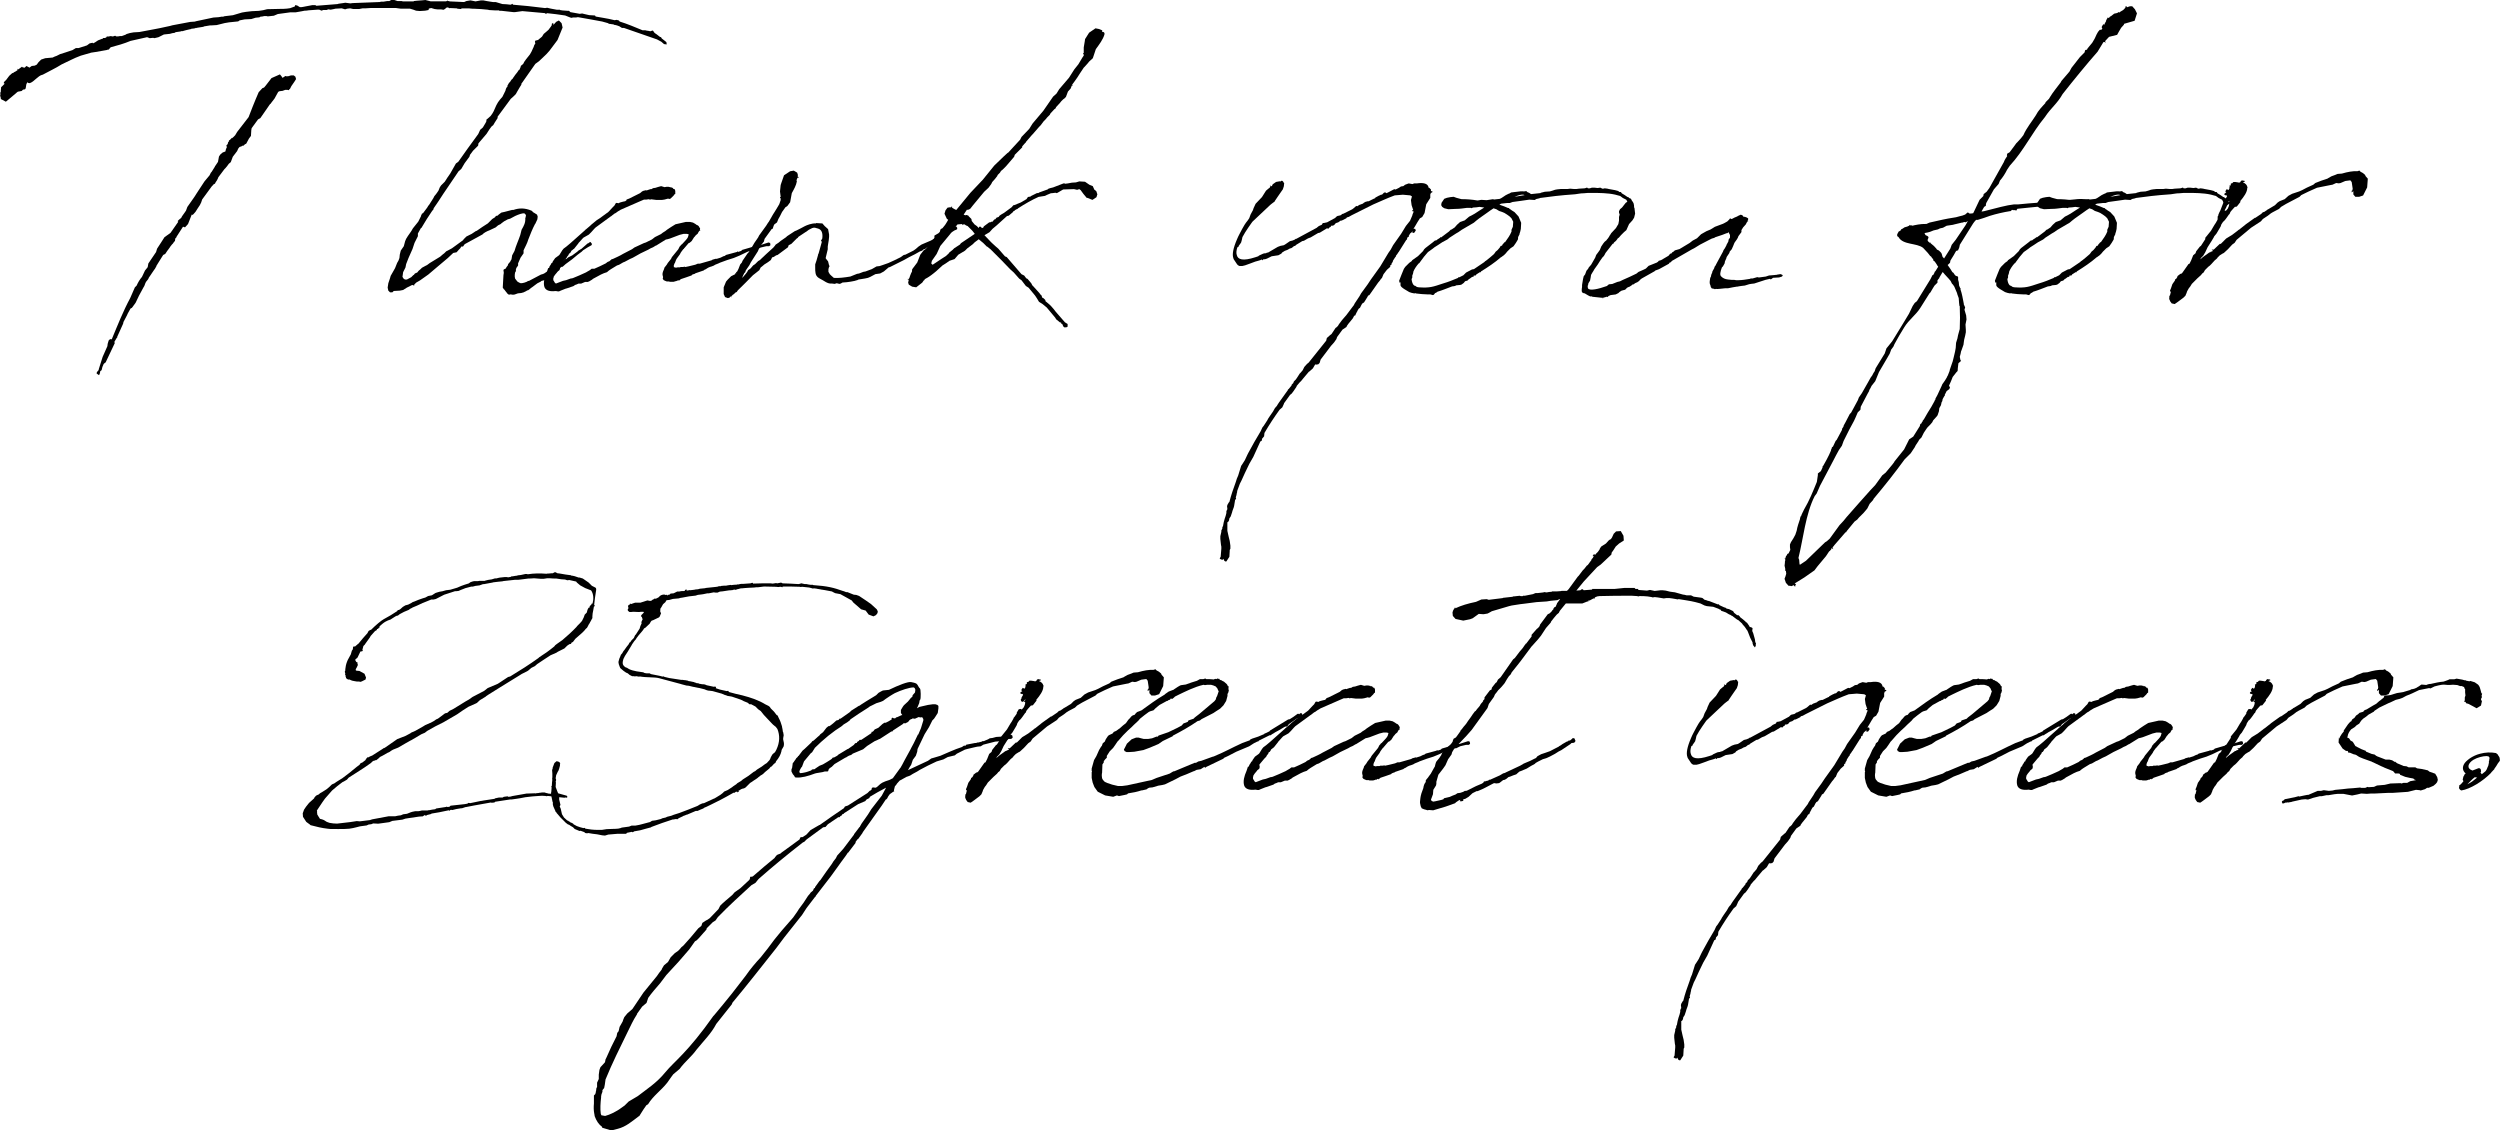 <?xml version="1.0" encoding="UTF-8"?>
<svg id="_レイヤー_2" data-name="レイヤー 2" xmlns="http://www.w3.org/2000/svg" viewBox="0 0 870.06 393.43">
  <defs>
    <style>
      .cls-1 {
        stroke-width: 0px;
      }
    </style>
  </defs>
  <g id="_レイヤー_1-2" data-name="レイヤー 1">
    <g>
      <g>
        <path class="cls-1" d="M207.23,5.74l2.69.47c1.29.23,2.69.47,3.98.82l.7-.12.82.23.23.35c2.69.82,5.39,1.99,7.96,3.04h.94l.47.12.82.12.47.12.7-.23h.23l.59.82.7.47,1.05.82c.12.12.23.12.35.12.23.12.35.35.35.47l1.64,1.29.12.82-.94-.12-.94-.82-1.52-.82-11.47-3.98h-.7l-.94-.59c-.47-.23-1.05-.35-1.52-.47h-.23l-.12-.12c-.23,0-.35-.12-.59-.12h-.12l-.7-.12h-.35l-.23-.23-2.11-.59c-2.69-.47-5.5-1.05-8.43-1.52l-.7.12h-1.05l-.47.12-.47-.12-1.76-.7c-2.11-.35-4.33-.59-6.44-.82l-.12.35-.35-.23-.12-.12-7.84-.7-2.58.35h-.59l-4.21-.47h-.7v-.12h-1.29l-1.99-.12h-.23l-.35-.12-2.46-.23c-.82,0-1.64-.12-2.46-.12h-.47c-.47,0-.94-.12-1.29-.12h-2.58l-.12.23-1.29-.12-.23-.12c-.82,0-1.64-.12-2.46-.12l-.12.12-.47-.35-.59.12-.35.35-.35.23-.23.12h-.23l-.7-.12h-1.29l-.94-.12-1.17-.35-.94.23h.12l-.12.47-1.17.23-1.87.12-1.29-.12-.94-.35-1.17-.35h-3.16l-.94-.12-.82-.12h-8.66l-1.99.12h-.94l-1.17.23h-2.11l-1.05-.23-1.05.12-.7.23-1.17-.35c-.7,0-1.52.12-2.22.12l-.47.12-1.17.23-.82-.12-.58.23h-1.17l-.59.23-.82-.35h-.58l-3.16.23c-.47.12-.82.12-1.29.12l-1.17.23-1.99.35h-1.87l-4.33.59-1.4.59-2.11.23-.47-.12h-.7c-.47.12-.94.23-1.4.23l-.35.23-1.29.12-1.52.47-2.34.12-1.76.35-.12.12-.35.23-3.4.35h.12l-1.4.23-2.81.7-1.99.12h-.35l-2.11.35-.12.12-2.22.35-.35.12v-.12c-.12,0-.23.12-.23.12l-.47.12-1.05.12v.12h-.23l-1.52.35-.82.23-.35.12h-.47l-.35.12-1.64.23-.35.23-.82.12-.82.23-2.11.23-1.87.94-.94.23-.59.12-.23-.12h-.23l-1.05.12-.94-.35-5.74,1.29c-2.22.94-4.68,1.64-6.91,2.22l-.23.23-.47.59h-.35l-.23.12-1.29.23-2.69.47-1.52.23-3.63,1.05c-2.58.94-4.33,1.99-6.67,3.04-2.22,1.41-4.33,2.34-6.67,3.63h-.12c-1.41.35-2.81,2.34-4.1,2.81-.47.23-.82,0-1.05-.23l-.35.7-.23,1.41-.23.35-.7.12-.47.47-1.29.23-.35.23-.23.23-3.63,3.04-1.76-.94v-.35l-.23-.82.12-.59c-.12-.12-.12-.47.12-.82v-.47l.12-1.17h.12l1.17-1.17h-.35v-.47l.82-.82,1.05-1.4,1.05-.94h.35l.12-.23.7-.35.7-.47-.12-.47.35.23,1.29-.94.23.23.7.12.59-.59.7.35.35.23.82-.59,1.05-.12.7-.35.59-.82.94-.94,1.41-.47,2.58-.23c.47-.23.94-.47,1.4-.59l1.17-.59,1.87-.59,2.46-.82,1.17-.7h.94l2.93-.94.94-.7,1.05-.23.12.23.7-.35,1.05-.7,1.52-.59h.23v-.23h.7l.59-.35v-.23h.23v.12l1.29-.23.23.12h.47l.7-.23.35.23h.7l.7-.12h.59l1.29-.47.35-.23,1.17-.35,1.29-.23,1.99-.12c3.51-.7,6.56-1.17,9.02-1.76l1.64-.35.82-.23,6.21-1.17,1.64-.12.35-.12,6.09-1.29,1.76-.12,1.4-.23v.12l.7-.23,2.93-.35,3.16-.94,1.4-.23,1.99-.23,2.46-.12,1.52-.23,1.4-.35,5.27-.12h.47c.7,0,1.52-.12,2.22-.23l1.64-.59.12-.47.7.12.94.58c.47,0,.82,0,1.29-.12l.59-.12,1.87-.35.59-.12h1.05l.35.23,7.38-.59.35-.12,1.64-.23.7-.12,1.76.23c.35,0,.59-.12.94-.12h.23l9.02-.35.47-.12h.82l1.4-.23h.7l.82-.47h.59l1.41.47h1.4l.47.12h3.75l.12-.12,1.17-.12,1.64-.12,1.17-.12,1.87.47h5.27l.35-.12.12-.23.12.12v.12h.59v.12l5.15.23.82-.35,1.4-.23,1.76.35,1.87-.35h.82l1.17.23,1.4.23.82.12h.94l2.34.7c.94,0,1.87.12,2.81.23l.35-.12.23-.23.35.35,5.15.47,5.97.7.7-.12.94.23.58.12,1.87.35h1.05l.12.12.82.12,1.64.12h.59l.47.47,3.28.59.82-.12.94.23,1.52.35,1.99.12.23.23ZM51.75,96.71l-.12.35-.82,1.05-.23.47-.35.94-.35.59-1.52,2.81-1.17,2.46-1.29,1.76-.47.23-1.17,2.11.12.12h-.12c-.47.82-.82,1.64-1.29,2.46l-.12.59-2.11,4.68.12.12-.23.12-.82,1.4.12.47-3.16,6.67-.47.35-.23.23c-.35.7-.59,1.4-.7,2.11-.12.12-.35.35-.47.35l-.12.7-.23.59-.12.12-.82-.59.12-.47.7-.82h-.12l1.4-4.45,1.76-3.98h-.12l.12-.47v-.12l.35-1.17c.35-.47.82-.59,1.05-.35,1.99-4.8,3.98-9.83,6.44-14.4l1.64-3.75.59-.58c.47-1.05,1.05-2.11,1.87-3.04l1.05-2.22.94-1.17.23-1.29,2.69-3.98.35-1.17,1.52-2.34,1.05-1.64,2.11-1.52,2.69-3.86-.23-.23.47-.47.82-.7.23-.47,1.4-1.99.47-1.29,2.46-3.51.82-1.29,2.69-4.1,1.76-2.11.47-.94.23-.23,1.17-1.87v-.12l.12-.12.94-1.4.35-1.87.47-.7.82-.7.94-.35.23-.94.23-.35v-.47l-.12-.35.47-.47.12-.59.47-.59-.23-.23h.35l.82-.82.12.23v-.12l.94-.94.7-1.17,3.98-5.15,1.41-3.63,1.05-2.58,1.05-2.46,1.29-1.4.59-.23.59-.7,1.99-2.58,2.93-1.29.59.7.23.47.35-.12.7-.47h.35v.12l1.05-.12.12-.12.59-.12h.82l.59.47.23.82-.59.94-1.05,1.52-.47.94-.23.12-.12.35-.59-.12h-.7l-.94.35-1.05.12-.47.23-1.29,2.34-1.17,1.52-.23.35h-.12l-3.4,4.92-.82.47-2.22,3.04-.12.7-.12,1.99-.7.94-.94,1.76-.47.23-.47.47h-.35l-.35.23-.7.23-.47.59-.35.82-1.52,1.99-.7,1.87-.7.59-.59.82-.59.7-.35.35-2.11,2.81-.12.35-.35.7-.47.7-.23.47-.47.23-.35.47h-.12l-3.51,4.8-.35,1.05-.47.94-.7,1.05-.82,1.29-.94,1.05-.35-.12-1.29,3.28-1.05,1.17-.7-.23-2.34,3.63h.12l-.47.47-.12.94-.23.12-.47.7-.35.35-.47.59-.47.7-.7.94-.7,1.05-.7.35-2.34,3.75v.12l-.59,1.05-.12.12-1.99,2.93Z"/>
        <path class="cls-1" d="M180.31,91.56v.82l-.47.7-.12.12-.23.82.12.23-.35.59c-.12.47-.12.94-.12,1.4l.12.7.35.47.47.59.59.35.59.23c.47,0,.82-.12,1.29-.23l.94-.35.23-.23h.35l4.21-2.22.47-.12.59-.23,4.21-2.81c.12,0,.23-.12.35-.12l2.34-1.64.35-.47h.47l.7-.59,1.41-.7,1.76-1.29.35-.35,1.17-.7.12-.12,1.87-1.64c.12-.12.23-.12.35-.12l.23-.23.47-.23.47.59v.47l-.35.23-1.05.58-1.64,1.05-.47.47-1.4,1.05c-1.17,1.05-2.69,2.22-4.21,3.28l-1.05.94h-.35l-.59.47-.35.47-.23.12-.35.59-.7.47-.47.23-.7.59-.35.35-1.17.7-.47.47-.7.23-.94.23-.23.23-1.17.59-1.87,1.4-.35.23-.7.59-.35.23h-.23l-.35.23-.94.47-.82.23-1.17.12c-.7.23-1.17.47-1.52.47s-.7,0-.94-.12l-.7.12-.59-.47-.23-.35c0-.12-.12-.12-.12-.12l-.7-.94v.12l-.47-.7.12-2.22.12-2.11.12-.82-.12-.94.12-.23.7-.35.23-.47.47-.59.12-.47.7-.82.23-.47.23-.35.23-1.41.82-1.52c.47-1.76,1.41-3.75,1.99-5.5l.47-1.87c.82-1.41,1.4-2.46,1.29-4.1l.12-.23.12-.82-.59-.59c-.82,0-1.87.35-3.16.94l-1.76.94-.82.23-1.29.7-.94.7-.23.23-.94.47-.82.7-2.22,1.05-.59.23c-.59.23-1.05.59-1.41.82l-.35.35-6.21,3.4-.59.82h-.59l-.35.59-.47.47-.82.94-1.17.23-1.87,1.76-3.75,3.16-3.04,2.58-2.81,1.99-.58.35-.82.47-.7.7v.35l-.7-.23-1.87.94-1.29.82-1.17.23-2.11.12-.47.47h-.82l-.59-.59-.23-1.05.23-1.52.59-1.76.23-.82.94-1.64.59-1.05.7-1.76.12-.23.35-.59.35-.94.12-1.17.35-1.41,1.05-1.52.47-1.76.35-.82.58-.94.82-1.17.47-.7.47-.82,1.87-2.34.94-1.87.12-.47.12-.12.12-.35.35-.12,1.4-1.87.23-.35.23-.47h.12l1.64-2.58.35-.7.59-.7.82-1.17.47-1.17.47-.7,1.29-1.29c.59-.94,1.17-1.87,1.87-2.81l1.99-3.51.82-.59c2.11-3.04,4.33-6.09,6.56-9.13l.35-.47.23-.47.47-1.05.94-.82.7-1.17.47-.82.12-.82.35-.23,1.05-.94.59-.82.47-.82.94-2.11.59-1.05.7-.94.82-.94,1.05-2.11.12-.47.23-.59.35-.35v-.35l.59-1.05.12-.12h.12l.35-.59.35-.47.23-.12.12-.23.82-1.17.82-1.05.47-.7.23-.12-.12.23.12-.12v-.12l.35-.82.12-.47.82-.7.35-.7.35-.47.23-.35,1.4-1.76.59-1.05.47-1.05.23-.47.23-.7.35-.47-.12-.7.12-.35.94-.23,1.4-1.17.59-.94,1.64-1.4.7-.94.47-.7v-.47l.47-.35.12.7.94-1.05.94-.47.94.94.35,1.52-1.76,4.33-2.81,3.75-1.05,1.17-2.58,2.46-1.29.94-4.92,7.02.12.12-.59.94-.82,1.4-.59,1.05-.7.7-1.05.94-4.57,6.21v.47l-1.05,1.64-.47.82-.59.47-.7.94-1.05,1.64-2.81,3.28-.12.82-1.76,1.76-1.05,1.41-.23.7-1.64,2.22-1.17,1.99-.94.82-5.39,7.96c-1.05,1.64-2.11,3.28-3.28,4.92l-.12.47-.23.23-.35.47c-1.17,1.76-2.34,3.51-3.4,5.39l-.12.23-.23.12-1.05,1.87v.94l-1.17,2.34-.7,2.11-1.4,3.16-.82,2.11-.23,1.17-.82,1.64-.23,1.64.47.7.47.23h.59l1.52-.82.7-.7.23-.12.35-.47.82-.35.47-.59.7-.59.47-.47,1.29-.7.47-.23.94-.7,3.63-2.22.94-.82.47-.35.7-.7.47-.23,1.52-.82,3.86-2.81.23-.35.94-.94,1.87-.94,1.4-.94.35-.12c1.29-.94,2.58-1.76,3.86-2.58l1.52-1.52.94-.59.35-.47.59-.12.35-.35.94-.7,1.05-.23,2.69-.7h.47c1.99-.7,3.98-.7,6.21.23.23.12.47.23.47.47l.59.35.94.59.23.7-.12.94-.7,1.52-.12.12c-.94,1.76-1.64,3.63-2.34,5.39-.35,1.29-1.05,2.46-1.64,3.75v1.05l-1.05,1.52-.82,1.87Z"/>
        <path class="cls-1" d="M233.6,89.92l.12-.23.23-.35,2.11-2.58.47-.94.35-.35.12-.23.35-.23,1.4-1.52.47-.59v-.23l.12.12.35-1.17-.12-.12-.58-.12h-1.05l-1.4.35-3.4,1.29-.82.23-.59.12-3.4,2.11h-.12l-.94.58-.82.35-.82.47-2.69,1.29-2.69,1.52-1.05.47-1.76.94-.59.23-1.41.82-.7.23-2.11,1.29-.7.47-.7.59-1.05.35-1.05.47-2.81,1.52-.23.23-1.17.7h-.23v.12h-1.05l-1.41.59h-.94c-.35.23-.82.35-1.17.47l-.47.35-2.34.82-.47.12-1.76.7-.23.12-.35.12h-.35l-.7-.12h-.12c-1.87.23-3.4-.12-3.86-1.4-.47-1.52,0-3.28.82-5.15l.47-1.4.35-.12.12-.47.47-.7.23-.47.23-.12v.12l.23-.59.82-1.17,1.29-.94.23-.23.94-1.52.47-.59.94-.7,1.4-1.17,5.27-4.68v-.12h.12l1.52-1.29.35-.35,1.99-1.64.94-.59,3.04-2.22.12-.12,1.41-1.52.59-.59.47-.82.23-.12.82.12.35-.23.82-.23.47-.12.59-.12.47-.35v-.23l.94-.35,3.75-1.87.7-.59.47-.23.94-.23.23.12.23-.12,1.05-.35h.35l.59-.35.82-.12.7-.23.82-.23.47-.12,1.17.35.7-.12h.7l.47.12h.23v.12h.47l.35.23.12.23.47.12.23.59v1.05l-.35.23c-.12.35-.47.59-1.29,1.4-.35.23-.7.12-.82,0l-1.29.35-.82.12h-2.11l-1.87-.23v.12h-.47v-.12h-.23l-.82.12h-.82l-1.64.7-1.87.82-2.69,1.17-1.87.82c-.7.35-1.29.82-1.99,1.29q-.12.12-.12,0l-1.05.82-.12.12-.23.12-5.27,3.86-.47.47-1.05,1.17-.82.82-.82.47-1.05.59-.35.35-1.05,1.17-.23.23-.23.35-1.4,1.76-.35.23-.23.23-.35.23-.23.47-.35.47h-.23l-.23.58-.47.59-.23.47-.59.58-.59.7-1.17,1.4v.23l.12.7-.12.23v.23l-.23.23-.47.35-.35.47-.59.7-.47.7v.23l-.12.23v.7l.23.35.35.59.35.23,2.46-.94,1.05-.23,1.64-.59h.12l.59-.12c1.52-.59,3.04-1.29,4.57-1.99l.59-.35.82-.47.59-.47h.94c1.29-.58,2.69-1.17,3.98-1.87l.59-.47.82-.35v-.12l.23-.12.35-.35.47-.12,1.76-.82.94-.47.82-.47,3.16-1.64.82-.59,3.28-1.52.7-.23,2.11-1.05,1.05-.82,2.11-1.05.59-.47.94-.59.58-.47,1.41-.94,1.52-.94,3.63-.82h1.41l1.05.23.82.47.47.35c.47.12.7.35.94.82v.12l.23.12v.47l-.12.35h.23l-.12.23-.12-.12-.23.23-.23.35-.23.47-.7.59c-.12.23-.35.47-.59.7l-.82,1.29-.7.59-.35.12-1.4,1.64-.23.23v.12l-.23.12-.7.94-.23.35-.23.47-.94,1.29c-.23.23-.35.58-.47.82l-.35.94-.12.12c-.23.47-.35.94-.23,1.17,0,.35-.12.12.35.23.12,0,.23.12.35.12l.59-.12h.82l.23-.12h.82l.59-.12.23.12c.82-.12,1.52-.35,2.58-.59l.94-.23.82-.35h.7l4.1-1.17.35-.23,1.29-.35v.12l1.52-.47.94-.47.47-.12.47-.35,3.86-1.05v-.23l.35.23,1.05-.35.35-.35,5.62-1.64h.59l2.93-.94c.12,0,.23,0,.35.12h.23l.12.82-.47.35h-.94l-1.99.47-1.41.7h-.47l-1.87.47-.94.35-2.69,1.29-1.99.82-2.22.7-2.58.94-.47.23-1.17.47-.59.35-.94.35h-.12l-.82.35-.94.59-.35.12-.23.23-3.04,1.05v.23l-.12-.12-.94.35-.12.23-1.99.7-1.76.59-.58.47-.12.12-.12-.23-.35.12-.23.23-.23-.12-.12.12-.82.23h-1.29l-.23-.12h-.82l-.59-.23-.47-.23-.35-.47.12-.59-.12-.47c-.12-.47-.12-.82.12-1.52l.35-.82.12-.47.82-1.05.35-.59.94-1.17.35-.47Z"/>
        <path class="cls-1" d="M260.56,87.81l.35-.59.12-.12.7-1.17.82-1.41,1.29-1.87.35-.7,2.46-3.4.59-.94.35-.47,1.41-2.46,1.17-1.87,1.05-1.76.47-1.4v-.7h-.23v-.23l.23-.23-.23-1.87.23-2.22.23-.7.94-2.69,2.11-1.4,1.29-.23,1.17.7.23.7v.94l.47-.23-.23.35h-.23l-.23.23-.23.7c0,.12.12.23.12.35-.23,1.41-1.05,2.81-1.76,4.1l-.58,3.16-.94,1.29-.7.47-1.17,1.64-.7,1.41-.59,1.05-.47,1.17-.94.7-.23.47-.23.7v.23l-.47.23-2.46,3.4-.23.94-1.41,1.76-.7,1.64-2.46,3.86-.47.94-1.29,1.87v.12l-.23.59-.23.12-.35.7-.47,1.05c.59-.47.82-.94,1.29-1.41l.35-.47.12-.12.35-.7.7-.47.35-.35.7-.82.7-.47,1.05-1.05.59-.35c1.52-1.4,3.04-2.93,4.68-4.33l.59-.7.23-.35,1.05-.7.7-.59,1.87-1.29.35-.35,2.69-1.76.59-.23c1.05-.47,1.99-1.05,2.93-1.52.7-.35,2.46-1.05,3.86-.94v-.12l2.22.12.82.94,1.17,1.05.35,1.87v.82l-.12,1.17-.23,1.4-.12.82v.94l-.7,2.93v.23l.82,1.05.35,1.41.23.23-.23.23-.23.82v.94l.47.82.47.47.94.82c1.64.12,3.63-.12,5.74-.47l2.34-.94.7-.12,1.52-.58.7-.12,2.22-.82,1.64-.94,1.05-.12,1.05-.35,1.99-.7c1.4-.59,2.81-1.29,4.21-1.99l1.17-.82.58-.12,2.81-1.41.82-.59.94-.82,1.05-.7,3.28-1.4,3.98-2.34.47-.47,1.64-.94h.35v-.23h.35l1.05-.7.23-.23h.7l.35.47v.47l-.35.23-.58.23c-1.87,1.17-3.75,2.46-5.74,3.63l-.94.94-.82.23-.82.47h-.23l-1.4.94-.23.23-.47.12c-.12,0-.23.12-.35.23l-.23.23-.59.23h-.12c-1.17.7-2.46,1.4-3.75,1.99l-1.87,1.05-4.92,2.46-.47.12-.12.12-1.52,1.29-1.29.7-1.64.23-1.76.94-.82.35-1.05.23-1.41.23-.82.12-.47.23-.47.12-.35.12c-.94.23-1.87.35-2.81.47l-1.52.12-.59.35-.47.12-.94-.23-.7.23-.94-.12h-.23c-1.41.12-2.58-1.05-3.86-1.64-.7-.35-1.29-.82-1.52-1.52l-.12-.47c-.12-.59-.12-1.17-.12-1.87v-1.17l.47-1.4.59-2.11h-.12l.23-.23,1.17-4.21h-.12l-.23-.23.47-.82c.23-1.76-.12-3.16-1.64-3.51-.7-.12-.94-.47-1.87-.12l-1.17.59-.94.7c-.12,0-.12.12-.23.12l-2.46,1.64-.23.35-.35.23-1.87,1.87-.94.47-.23.7-3.63,2.69-.47.12-.94.59-.47.12-.47.94-.94.7-.35.23-.94.59-.82.7-.47.35-.47.94-1.17.94-1.05.82c-1.76,1.76-3.4,3.51-5.27,5.27l-.47.7-.12-.12-1.05.94q-.12,0-.23.12l-.12.23-.35.12.12.23v.23l-.35-.35-.35.47-.59.12-.94-.35-.47-1.05v-2.34l.82-1.99.59-.7,1.17-1.17,1.4-.7v-.35h.12l.23.12v-.47l.35-.23.47-.94.59-1.52.59-.7.23-.59,1.76-2.58.35-.35Z"/>
        <path class="cls-1" d="M359.26,46.83l-2.22,2.58v.12l-.47.47-.82.94v.35l-2.58,2.58-.23.7-2.81,3.28-1.17,1.17-.59.47-.35.59-.82.82-.12.35-.82,1.05-.94,1.05-.35.7-.94,1.29-1.52,1.41-3.98,4.8-.82,1.05-.35.23-.59.23-.23-.12-1.17,1.76.59.23.35-.12.7.23.12.23.94.94.12.7.94,1.17.82.59.7.7.12-.47h.58l.35.47.47-.12.23-.47,1.87-1.4h.35l.47-.23h.35l.35-.47.35-.35h.23l.47-.59.7-.23.35-.47.7-.47.82-.47,2.69-1.99.59-.7h.23l2.34-.94,1.99-1.17.47-.7.35-.12h.47l.23-.23,2.11-1.05h.47l.35-.23,2.93-1.05.23-.23.7-.23.94-.23,3.04-1.17.59-.23h.35l.23.12.94-.12c.94-.23,1.87-.35,2.81-.35l1.17-.35,1.99.12,1.52,1.05,1.17.47.47,1.05.12.23.23.12.47.47.23.82h.12l-.35,1.17-1.4.94-1.76-.7h-.23l-1.17-1.41-.94-1.29-.47-.35-.7.23h-.12l-1.05-.23-3.75.12-1.99,1.17-.47.12v-.12h-.47l-.94.12h-.35l-1.41.59-.7.35-2.22.35c-2.34,1.05-4.8,2.46-7.14,3.98l-.23.23-.35.12-.59.35-.12.23h-.23c0,.12-.12.12-.23.23v.12l-1.52,1.29-.59.12-3.63,3.28-1.4,1.17-1.05,1.17-1.76,1.05,2.11,2.22.47.47,1.41,1.29.82.7,2.34,2.69.59.23,5.15,5.97.94.47.7.94.47.23,1.29,1.52.35.7.35.35,2.11,2.34.35.47.47.47.12.59.59.35.58.59v.35l.7.58.82.7.47.47.82.94.82,1.05,3.16,3.63.94.59v.94l-.47.23h-.7l-.35-.35-.35-.82-.47-.23.12-.23-.47-.12-1.29-1.05-.35-.59-2.93-3.51-1.41-1.17-1.29-.82-.7-1.17-.7-1.05-2.22-2.69-.94-.59-1.52-1.99-.82-.59-1.87-2.11-1.29-1.17-3.04-3.16-3.75-3.75-1.17-.94h-.12l-1.29-1.29-1.29-1.05-.23-.23-1.41,1.05-.7.7-1.87,1.41-.82.82-2.34,1.41-1.29,1.52-1.76.59c-.82.59-1.64,1.17-2.46,1.64-.23.12-3.16,3.28-6.21,4.8v.23l-.35.23-.47.7-2.11,1.64-1.4-.23-1.17-.7-.23-.7.23-1.05h-.23l-.23-.23h.47l.23-.47.23-.7.47-1.17h.12l.12-1.05,1.76-2.34,1.05-2.69,1.17-1.52.7-.47,1.17-1.4.94-1.17.94-1.29v-.82l1.4-.82.47-.47.23-.82.23-.23.47-.23.94-1.17.59-.94.47-.82-.47-.35-.82-1.76.35-1.17.7-.94.7-.12h.59v-.23h.35l-.12.23.23.23.59.35.7.35,4.92-5.97,4.33-4.57,3.98-4.92,3.28-3.16,1.4-1.29h.12l4.21-4.57.47-.94,2.69-2.81,1.17-1.87,3.75-4.45,3.4-4.92,1.17-1.05.94-1.52,3.4-3.98,1.87-2.93,1.4-1.76,1.4-2.34.47-.7v-.47h-.23v-.35h.23v-1.99l.35-2.11.12-.82,1.4-2.22,2.22-1.52,1.17.23,1.17.47v.58c.47-.12.82.12.82.7-.47,1.87-1.87,3.63-3.04,5.27l-1.05,3.16-1.29,1.17-.47.59-1.05,1.17-.35.35-1.4,2.11-.82,1.29c-.59.94-1.29,1.76-1.87,2.58h.23v.23h-.23l-.12.12-.12.35-.23.59-.94,1.05-.7,1.87-.59.59-.35.23-.7.7-.47.59-1.29,1.41-.23.47-.12.12-.23.12-1.41,1.52-.23.47-.94.94-.47.59-.7.7-1.05,1.4-.58.59-2.34,2.69ZM329.05,89.22l1.05-.94.35-.47,1.05-.82.59-.59,1.99-1.29.35-.47,4.68-3.16.12-.12-.82-1.05-1.64-1.64-.59-.23-.47-.35h-.47l-.12.23h-.12l-.12-.35-1.52.12h-.12l-1.17,1.41-1.41,1.99-3.4,4.1-1.29,2.81-1.64,2.34-.23.94.47.47,3.16-2.11,1.29-.82Z"/>
        <path class="cls-1" d="M461.83,77.39l2.81-1.52.47-.47.35-.23,1.05-.23.35-.23.23-.23.47-.12,3.04-1.52.47-.35.94-.82.35.12.7-.47.35-.12.94-.35.23-.23.58-.35.82-.23h.35l1.17-.58c.12,0,.59-.35,1.05-.47l.12-.23,1.29-.7.35-.12.12-.12.59-.12.7-.7h.59l.12.23c.12,0,.35-.12.59-.23l2.22-1.17.47.12,1.17-.59.7-.47.82-.12.59-.47.94-.35.35-.12,1.29.23.58-.23h.94c2.22-.35,3.86,0,4.1,1.4v.12h.23l.59.59v.59h.35l.23.23-.23.23-.35.12-.23.59v1.17l-1.41,2.22-.58,3.04-.82,1.4-.82.47-.82,1.29-.82,1.4-.59.94h.59l.23.58-.58.82h-.58v-.59l-.23.35-.59.47-.47.82v.35l-.35.12c-.12.12-.23.23-.23.35v.35l-.35.35-2.58,4.1-.12.12c-.23.35-.47.82-.82,1.17l-.12.47h-.12l-.82,1.29v.12l-.12.35-.35.47v.35l-.47.35v.47l-1.17,1.05-1.17,1.52-.58,1.4-.23.12-.47.7-.59.7-3.04,4.33-.47.23-.23.47-1.17,1.87-.59.35c0,.12-.12.23-.23.35l-.59,1.17-.47.35-.47.82v.12l-.12.12-.47.94v.23l-.35.12-.23.23-.35.7-.94,1.17-.59.7-.58.82-.12.35-1.41.94-1.87,2.58-.23.7-.82,1.17-1.05,1.17-3.63,4.8-.35,1.17-.47.47-.82.12-.23-.12-.82,1.41-1.17,1.05-.23.12-1.87,2.22-1.05,1.29v-.12l-1.29,1.52-.12.35-.94,1.4-.7.94-.58.47-2.11,2.93v.12l-.59,1.29-.94.82c-1.87,2.58-3.63,5.27-5.27,8.08l-.12,1.17-.7.82-.12.7-.35.23h-.12l-2.46,5.39-1.41,2.46-1.52,3.16-1.17,2.58-.59,1.17-.82,2.22-.12.35v.35l-.12.35-.12.7-.12.35-.12.47.12.47-.35.35-.35,2.11-.12.47-.47,1.29-.12.47-.47,1.41-.47.7-.12.7-.35.59h-.23v3.04l.47,2.11.35,1.41.23,1.64v1.05l-.23.47v.35l-.12,1.99-1.05,1.64h-.35l-.35-.23-.35-.7-.23.35-.58-.12-.35-.23-.12-.12.35-.59.23-2.81v-.7l-.12-.59-.23-2.11v-.94l.35-1.52v-.47l.35-.7v-.47l.23-.35c.12-.94.35-1.76.59-2.58.23-.7.47-1.29.59-1.99v-.59l.23-.59s.12,0,.12-.12l-.12-1.05.12-.47.47-.82.23-.23c.59-2.34,1.4-4.68,2.22-6.91.23-.82.47-1.52.82-2.22l1.05-3.4.47-.7.82-1.29.82-1.76.35-.7c1.4-2.58,2.81-5.15,4.33-7.61l.59-1.29.47-.59,1.29-1.99.23-.47.7-1.05,1.05-1.52.58-1.05.47-.59c.12,0,.12-.12.23-.23l.35-.59.47-.7,2.93-4.1.12-.12v-.23l.23-.12,1.05-1.29v-.23l.58-.59.23-.59.7-.7.7-1.05.59-.94.35-.35.7-.82.58-1.17.94-1.05.58-.47,6.09-7.61.23-.94,1.17-1.05.47-.35,1.4-2.11.35-.23.47-.47.35-.59,1.05-1.4.7-.82.82-.94,2.46-3.28.12-.12.35-.7,1.64-2.46.59-1.05,2.22-3.04,1.17-1.76,3.28-4.57,2.81-4.68.82-1.17.82-1.52,2.81-3.98,1.64-2.69,1.4-1.76.12-.23.7-1.64.12-.47.35-.82-.12-.23h-.35v-.35h.35l-.58-1.76-.23-1.76.23-.82.12-.47-.59-.35-2.58-.23-2.81.23c-2.58.94-5.03,2.11-7.49,3.16l-7.49,3.75-1.05.59-.47.12-.23.12-.12.23-1.64.82h-.35l-.82.59-.7.23-.35.23-.35.47-.47.23h-.47l-.23.12v.23l-.59.35-.23.35-.58-.12-.35.23-2.11,1.29-.59.12-2.58,1.52-.94.35-1.41.82-.58.12-2.11,1.29-.35.35-.47.12-.23.23-.47.35-.23.12-.47.12-.82.47-.94.35-.94.59-.23.35-1.05.59-2.34.35-1.64.82-.7.23h-.47l-.23.12v.23l-.35-.12.12-.12h-.23c-.7.35-1.52.47-2.22.7l-1.87.7-1.64.59-.94.23h-1.05l-.47-.23-.35-.35-1.17-1.76c0-.12-.12-.23-.12-.35-.47-1.29-.12-3.4,1.29-6.67.47-1.17,1.17-2.34,1.76-3.51.59-1.05.94-1.76,1.99-3.04l.47-.7.47-1.29.82-1.52.23-.7.7-1.52,2.22-2.34,1.4-2.22.82-.7.47-.35.23-.47-.23-.23h.35v.23l.47-.12v-.12l.23-.47,1.17-.82,1.29-.23.12.12.35-.23c.23-.12.35-.12.59.12.12.12.23.23.23.35.12.12.12.23.12.23h.12l-.12,1.17-.35,1.05-.82,1.17-1.05,1.52-.94,1.4v.12l-.94.7-.59.47-6.21,5.85-.35.47c-.7,1.05-1.52,2.11-2.22,3.28l-.94,1.64-.23,1.05-.23.82-.23.35-.59.82-.12.35-.23.12h-.12c-.35,1.05-.47,1.99-.23,2.69.35,1.64,2.11,2.22,6.44.82l1.05-.35.23-.23,1.52-.7.59-.12h.35l.35-.23h.35l3.4-1.99.94-.35,1.17-.23.58-.35,1.52-1.05.94-.23.82-.35.23-.23h.23l7.14-3.86.12-.12.59-.47,1.05-.47.35-.59h.35l1.05-.23Z"/>
        <path class="cls-1" d="M528.85,81.49l-.47.94c-.12.23,0,.59-.12.94l-.7,1.17-.82,1.17-1.05.7-1.17,1.17-.47.59-.58.58-.94.7-.23.12c-1.99,1.76-4.45,3.4-6.91,4.92v.23h-.35l-1.29.82v.12l-.23.23h-.47q-.12.12-.23.12v.35h-.47l-.94.7h-.12l-.58.59-.82.23-.47.59-.82.59-.47.12-1.29.12-.47.23-.7.12h-.23c-1.87.7-3.51,1.4-5.15,1.87l-.47.35-.35.12-.47.59-.35.12-.82-.23h-.82l-2.22-.12-2.11-.23v-.12c-.12,0-.35.12-.47.12-.7-.12-1.17-.23-1.76-.47-.47-.35-2.93-1.52-3.04-2.34v-1.05l-.35.12-.12-.7.82-2.11.82-1.99.47-.7,1.41-1.41.82-.58.23-.35,1.99-1.4,1.76-1.76.35-.59.47-.47,2.58-1.99.7-.59.59-.12.23-.23.94-.59.23-.35.12.23,2.81-2.11.58-.59.35-.12,1.05-.7.82-.94,1.05-.94,1.64-.59,1.52-1.29.94-.47,1.05-.59c1.17-.7,2.22-1.52,3.28-2.11l-1.64-.23c-.82.12-1.52.23-2.22.23l-.35.12-.12.12-.35-.12h-1.41c-1.05.12-2.34.35-3.63.35h-.12l-2.69.12-1.41-.35-.7-.47-.35-.59.12-.82.94-1.4.94-.35,1.17-.23,1.17-.12.94.35,1.76.47c1.76,0,3.63.12,5.62.47l1.29-.23,1.87.12,2.22-.35.35.12,1.99-.23c.35-.12.7-.35,1.05-.59l1.05-.7.94-.47.35-.12.59-.35.94-.12,1.05-.12c.82-.12,1.64-.23,2.46-.12l.82-.12.35.35c.47.12.82.35,1.29.7l3.28-.35.12-.12,1.41-.35,1.76-.12,1.87-.59.7-.12,1.17-.12h2.34l.94-.12,1.41.12h.12c.47,0,1.05,0,1.52-.12.58,0,1.29-.12,1.99-.12l.47-.12.23-.12h.23l.23.23h.7l.7-.23h.82l1.05.12h.23l.82-.12.7.35h.35l.47-.12.94.12.47.12c1.41.23,2.58.47,3.28.7l.47.35h.47l.35.47c.7.35,1.29.82,1.99,1.29h.23l.35.35.59.23.35.7.47.7v.35l-.7.59-.35.82-1.05,1.87-.47.7v.12c-.12.12-.23.23-.23.35l-.47.7-.7.23v-.94l.23-.35v-.23c.12-.47.47-1.05.7-1.52l.23-.59.82-2.11c0-.12-.12-.23-.12-.47l-.35-.59-1.17-.59-.94-.7-1.76-.47c-2.58-.59-5.85-.59-7.73-.59h-1.76l-1.41.12c-1.29,0-1.87.23-3.04.35-5.15.35-8.78.82-12.18,1.29l-.23.12-1.05.23-.58.35-1.87-.12c-1.87.23-3.75.59-5.85.82l-.94.35h-.94l-2.11.23-.59.35c1.17.35,2.22.82,3.04,1.17h.23l.35.35.23.12.47.35.94.59,1.4,1.52.35.82.58,1.4-.12,2.11c-.12.59-.23,1.17-.47,1.76ZM526.04,80.67v-.7l.47-1.05.12-1.64v-.12l-.59-1.17-.7-.7-.82-.59-.94-.59-.82-.35-1.05-.35-.94-.59-.7-.23c-.12,0-.23-.12-.23-.12-1.52.94-2.93,2.11-5.03,3.51l-1.05.82-.82.7-4.21,2.46-1.17.82-.82.47-2.34,1.52-.12.12-.59.47-1.76.94-1.41.94-1.29.82-.59.47-1.64,1.17-.12.12-1.29,1.52-1.05,1.41-.59.82c-.12,0-.12.12-.23.12-.82.94-1.52,1.99-1.87,2.93v.23l-.12.47-.23.59v.7l-.12.23-.12.35c.12.94.35,1.76.94,2.22h.23l.7.47c.23,0,.47.12.7.12,3.86.23,4.68-.12,8.55-1.4,1.64-.47,3.39-1.17,5.03-1.87l.12-.23h.35l1.41-.7.94-.94,1.99-1.05.47-.12h.23l3.63-2.46.35-.35.23-.12c.94-.7,1.87-1.52,2.81-2.34l.35-.47.23-.35.7-.59.7-.82.35-.59.47-.12.23-.47.35-.35.23-.35h.23c.94-1.29,1.76-2.46,2.22-3.63ZM530.61,67.91c-.82-.47-2.34.12-3.51.59l3.51-.59Z"/>
        <path class="cls-1" d="M595.41,96.36c.12-.47.12-.94.47-1.4v-.23l.12-.35.59-1.05.12-.47.35-.47c0-.12.23-.35.23-.47l.12-.23c.7-1.4,1.52-2.69,2.22-4.1l.23-.59.35-.47.58-1.05.12-.35.58-1.05.12-.7.47-.7v-.94l-.23-.35-.23-.59-.47.35h-.23l-1.52.59-2.46.82-.35.23-.82.23-1.17.59-2.93,1.52-2.11,1.29-.7.35-6.91,3.98-.59.59h-.23l-.35.47-3.4,1.87-1.29.47-.23.23-4.57,2.58-.23.23-.23.12-.47.58-.35.12v.12l-1.05.47-.35.35h-.35l-.58.47-.23.12-.12.12-.23.12-.35.12-.47.23-.7.7-.47.12-.82.23-.7.47-.35.35-.94.47-1.76.23-.82.35v.12l-.35.23-.12-.12h-.12l-.7.23h-.35l-.12.23-.12.12-.12-.12.12-.12h-.47l-3.28-.35v-.12h-.7l-.7-.35-1.17-.7c-.23,0-.35-.12-.58-.12v-.12l-.12.12-.35-.59c0-.59,0-1.05.12-1.52v-.7l.35-2.11.23-.94.47-.59.35-.94.12-.35.59-.7.23-.47.82-.94,1.41-2.46.35-.94.7-.94.58-.82.47-1.17.7-1.05.47-.59.7-.59.12-.23.23-.23.58-.82v-.23h.12l.58-.94,1.64-1.76.47-.82.23-.35.12-.23.23-1.17v-1.29l.23-.82-.23-.7v-.47l.35-.7.7-.59,1.29-1.64,1.05-.7h.82l.58.47v.12s0,.12.12.12c.35.47.35,1.05.35,1.64l.12.12.23,1.99-.35,1.41-.59.94-1.17,1.29-.94,2.11-.82.7-.35.35-.7.7-.7.82-.47.35-.12.23-.47.59-.7.59-.12.35h-.12l-.23.12-2.46,3.16-.23.47-.35.59-.47.47c-.58.82-1.17,1.64-1.64,2.46l-1.17,1.64c-.23.47-.47.82-.7,1.17l-.47.82-.12.82-.23,1.17-.58.94-.12.7-.12.12c0,.35,0,.7.12.94.58.94,3.63.23,6.56-.82l.7-.59,1.17-.12,1.76-.7.94-.23.94-.47c1.64-.7,3.16-1.4,4.8-2.22l.7-.58.82-.35,1.05-.47.7-.35.94-.94,2.93-1.17c.12-.12.23-.23.35-.23l.23-.35.82-.23,2.58-1.52.12-.12.47-.59.47-.12.23-.35.58-.35.35-.35,1.64-.47,3.51-2.11,1.05-.82,1.52-.82,1.41-1.4.82-.47,1.05-.59,1.41-.59.59-.35.94-.59,2.81-1.05.47-.23,1.05-.59.7-.7.12-.23.23-.12.47.23c.59-.35,1.29-.7,1.99-.94l.12-.12,1.05-.47.35.12c.35.12.58.47.7.7l.23-.12.7.23.59.35v.47l-.23.35h.23v.23l-.23-.12v.23l-.23.23-.35.7-.94,1.05-.58.94v.7l-1.05,1.41-.23.59-.35.59-.59.82-.23.35-.47,1.17-.47,1.05-.7.82-.12.47-.94,1.4-.12.47-.47,1.05-.12.7-.59,1.05-.35.35c-.58,1.52-.82,2.69-.23,3.16.58.59,1.29.94,2.34,1.05l1.17.12h.94l.7.12h.82c1.29,0,2.58-.23,4.1-.47l.12-.12h.7l1.64-.47.58.12,2.58-.35.12-.12h.12l.7-.23,1.52-.12,1.17-.12h.12c.12-.12.23-.12.35-.12h.12l.7-.12.59.23.23.35-.47.35-.47.12-.35.12-2.11.12-.47.35-.35.23-.23-.23-1.52.35-3.98,1.29-1.05.12-.7.12-1.52.47-1.05.12-.82.12h-.23c-.12.12-.23.12-.35.12h-.23l-1.4.23-1.76.35h-.94c-1.4.12-2.58.35-3.4.23l-.23.12-.23-.12c-.23,0-.35-.12-.47-.12h-.35l-.35-.47-.12-.35v-.23l-.12-.12v-.12c-.23-.35-.23-1.05-.12-1.64l.12-.82.23-.35Z"/>
        <path class="cls-1" d="M682.05,85.35l-.23.94-.23.47-.12.35-.7.23c-.58,1.05-1.17,2.11-1.87,3.16l-.12.23-.12.7-.7.7c-.12,0-.12.12-.12.12.58.82,1.17,1.64,1.64,2.46l.35.23.47.7.35.35.7.23.12.23v.94l.23.82.12,1.17.35.82.23.35-.12.12c.58,1.64.82,3.28,1.17,5.03v.23l.47,1.05-.23.82.58,1.99.12,1.4-.35,1.76.12,1.87v.82l-.23,1.17-.35,1.4-.12.82-.12.94-.7,1.99-.12.23c-.12.59-.23,1.29-.47,1.99l.23,1.17.23.23-.23.23-.7.59-.12.94-.12,1.05v.47l-.12.35-.35.35-1.29,1.64c-.35,1.05-.82,1.99-1.29,3.04l.35.59-.23.59-.94.7-.7,1.4.12.23-.23.12-.58,1.05-.12.7-.23.35-.23,1.05-.58,1.05-.12,1.05-.47,1.4-.35.47-1.17,1.29-.35.7-.7.82-.94.94-.35.47-.94,1.41-.82,1.64-.82.82-.23.47-.94,1.41-.35.7-1.41,2.11-2.11,2.11c-3.4,4.68-7.02,9.25-10.77,13.7l-.23.47-1.17,1.29-.82,1.64-.58.7-.7.82-1.64,1.64-.59.7-.94.7-2.69,3.28-.12.12v.23l-.35.12-3.86,4.45c-.12.23-.35.47-.59.7v.23l.23.47-.58-.35-.12.12v.23l-.59.7h-.12l-1.17,1.76-2.93,3.51-1.05,1.4-3.51,2.46-3.4,2.11.47.23-.23.47v.35l-.35-.12-.12-.35-.94.35-.23-.12-.12.12v-.12h-.58l-.94-1.05-.47-1.4c.23-.59.47-1.17.59-1.76l-.12-1.05v.12l-.23-.12v-.7l-.23-1.05.12-1.05v-.35l.12-.47v-.35l-.23-.23.12-.12.12.12.23-.82.12-.23.23-.12.12-.47.35-.12.12-.12.58-1.17-.12-.94v-.94l.35-.82.82-1.29.7-1.29.47-1.41c.23-1.41.7-2.69,1.17-4.1v-.23l.23-.7h.12c.23-.82.7-1.52,1.05-2.34,1.87-3.16,3.16-6.44,4.45-9.6l.35-2.34v-.59l1.05-.82.59-1.29v-.35l.23-.23,1.17-2.11c.59-1.05,1.05-2.11,1.52-3.16v-.23l.23-.47.12-.47.35-.23.94-1.99.35-.35,1.87-3.51v-.35l.47-.7.12-.47.58-1.05,1.52-2.93.47-.47.7-1.29,1.64-3.04.35-.94,1.05-1.52,2.46-4.33.58-1.05.59-.82.23-.47c.23-.35.35-.7.59-.94l.35-1.05,3.16-5.15.59-1.76,1.99-2.46,3.16-5.15,2.69-4.45,1.29-2.69.7-1.05.82-.7,4.68-7.61.7-1.41h.23l.47-.82v-.23l.35-.35.94-1.52c-.23-.23-.35-.47-.47-.7l-.7-1.05-.58-.47v-.47l-.35-.23-.35-.59-.35-.23-.82-1.05-1.64-1.76c-2.22-1.76-7.02-.94-8.55-3.75l-.47-.35v-.59l.23-.47.35-.59h.12l.7-.47h-.12l.12-.23.47-.23.7-.47.82-.23h.12l.12-.12.35-.12.23-.12v-.23h.12v.12h.7l.12.12c.23,0,.47,0,.7-.12,2.22-.47,3.16-.47,4.33-.47l1.05-.47,4.68-1.05,1.76-.35,2.81-.47,1.29-.35.94-.23.94-.35.82-.7h.23l.47.35h.47l.82-.12q0-.12.12-.23l2.11-4.45,1.29-1.29.12-.7,1.05-.82.94-1.29,5.04-9.02c.23-.7.7-1.41,1.17-2.11l-.12-.23.12-.59.82-.47,1.41-1.87.94-1.29.47-.47,1.17-1.29.82-1.05c1.05-2.46,2.93-4.68,4.33-6.91.82-1.64,2.11-2.93,3.28-4.21l.12-.35,1.17-1.17.35-.59c1.05-1.76,2.46-3.4,3.75-5.15l.23-.47,2.81-3.28.7-1.29,2.93-3.75,1.64-1.64v-.12l.23-.7.59-.12.23-.47,1.64-1.99.82-1.41.7-1.52.47-.82.59-.7h.58l.35-.59-.23-.12v-.35l.47-.82h.58v-.47l.23-.23.23-.47v-.23l.47-.82v-.23l.23.23.47-.23.23-.35h.23l.12-.12,1.05-.82,1.05-.23.58-.35.12.23.23-.23,1.17-.7.58-.59.23-.35v-.35h.35l.12.35,1.05-.35h.82l.94,1.05.7,1.41-.82,2.58-3.63,1.05-.12.35-.94,1.05-.82,1.4-.58,1.05-2.81.7-1.41,1.52.35.47-.7-.23-.23.12-1.99,3.28c-3.63,4.1-8.78,10.42-12.18,14.75-1.99,3.51-3.98,4.68-6.21,8.08-4.45,5.39-7.38,11.71-12.18,16.86l-.94,1.41c-.7,1.4-1.52,2.69-2.46,3.75l-.47,1.17-1.64,1.87-2.69,4.8-.12.59v.35l-.35.23-.23.12-.94,1.64h.23l.7-.12c4.1-1.05,7.96-2.11,10.3-2.34h1.41c2.11-.23,5.03-.47,8.31-.7.94-.12,1.99-.35,3.04-.47.94-.12,1.87-.12,2.81-.23,1.29.12,4.57-.23,6.91-.47.94-.12,3.86.12,3.86.35l.23.12.23.59-.47.23h-3.86l-3.98.23-.7.23h-.12c-1.52-.12-2.81.12-4.1.47v-.12c-1.05.12-1.87.12-2.58.35l-.35.12h-1.29c-1.64.12-6.56.7-8.08.82l-.47.7-.23-.23h-.82l-.35-.12-.47.47h-.23c-2.22.35-4.8.94-7.03,1.64l-1.99.7-2.22.7h-.58c-.47.47-.82.94-1.05,1.29l-4.68,7.49ZM676.08,133.59l.82-1.17.7-1.17.12-.35.12-.12.7-1.76v-.23l1.05-3.04.35-1.4.47-1.99.23-1.29.12-1.76.47-1.52.23-1.17.58-2.11c.12-2.58.12-5.27,0-7.96l-.12-.12-.12-1.05-.12-1.64-.47-1.29-.12-.47-.94-2.22-.47-.7-.35-.35-.47-.94c-.94-1.17-1.87-1.99-2.69-3.04h-.12l-1.05,1.76-.12.35-.12.12-.47.59v.82l-1.05,1.05-.58.94-.82,1.4-.35.35-3.16,5.03c-1.64,2.58-3.98,4.1-5.62,6.79-1.17,1.87-2.34,3.86-3.4,5.85l-.35.82-.59.82c-.12.12-.23.23-.23.35l-.47,1.29-.94,1.64-2.81,4.8-1.29,3.16-1.29,1.64c-.23.47-.47,1.05-.82,1.52v.23l-.47.82-2.46,4.68-.12,1.05-.94.94-.7,1.64-.59,1.29-1.64,3.04-1.99,3.98-.59,1.64-1.05,1.52c-.7,1.17-1.29,2.46-1.99,3.75l-4.57,8.66-1.17,2.69-.7.94c-3.16,6.21-3.98,14.87-5.62,21.43v.12l.23.59.12,1.4.12.35,2.11-1.4,6.67-6.44.58-.35,1.05-.94,3.4-4.68,1.41-1.52,1.05-1.29,4.33-4.92,3.86-4.33,1.76-1.87,2.46-3.4,1.17-.94,2.34-2.81.7-.94v-.12l.12-.12,3.28-4.1,1.76-3.51,1.41-.94,2.34-3.75v-.35l.23-.35.35-.23.12-.47h.12l.12-.12v-.23l.47-.59c.82-1.41,1.64-2.93,2.58-4.33l1.17-2.11v-.23l.23-.12v-.35l.58-1.05.12-.23,1.41-3.04.35-.82ZM679.83,78.21l-2.34.35-1.29.7-1.05.23-.7.35-1.52.35-1.17.47-.82.23-1.17.23.35.7c2.46.94-.47,1.41,1.41,2.58v.12l.35-.12v.23c.94.7,1.52,1.29,1.99,1.87l.23.35.7.35.7.7.23.35.35,1.17.47.47v.12l2.22-3.51.47-1.29,1.4-1.76,3.4-5.03.59-1.05.23-.47-.7.47-.58-.12c-.35.23-.59.23-.82.23l-2.93.7Z"/>
        <path class="cls-1" d="M736.19,81.49l-.47.94c-.12.23,0,.59-.12.94l-.7,1.17-.82,1.17-1.05.7-1.17,1.17-.47.59-.58.58-.94.7-.23.12c-1.99,1.76-4.45,3.4-6.91,4.92v.23h-.35l-1.29.82v.12l-.23.23h-.47q-.12.12-.23.12v.35h-.47l-.94.7h-.12l-.58.59-.82.23-.47.59-.82.59-.47.12-1.29.12-.47.23-.7.12h-.23c-1.87.7-3.51,1.4-5.15,1.87l-.47.35-.35.12-.47.59-.35.12-.82-.23h-.82l-2.22-.12-2.11-.23v-.12c-.12,0-.35.12-.47.12-.7-.12-1.17-.23-1.76-.47-.47-.35-2.93-1.52-3.04-2.34v-1.05l-.35.12-.12-.7.82-2.11.82-1.99.47-.7,1.41-1.41.82-.58.23-.35,1.99-1.4,1.76-1.76.35-.59.47-.47,2.58-1.99.7-.59.59-.12.23-.23.94-.59.23-.35.12.23,2.81-2.11.58-.59.35-.12,1.05-.7.82-.94,1.05-.94,1.64-.59,1.52-1.29.94-.47,1.05-.59c1.17-.7,2.22-1.52,3.28-2.11l-1.64-.23c-.82.12-1.52.23-2.22.23l-.35.12-.12.12-.35-.12h-1.41c-1.05.12-2.34.35-3.63.35h-.12l-2.69.12-1.41-.35-.7-.47-.35-.59.12-.82.94-1.4.94-.35,1.17-.23,1.17-.12.94.35,1.76.47c1.76,0,3.63.12,5.62.47l1.29-.23,1.87.12,2.22-.35.35.12,1.99-.23c.35-.12.7-.35,1.05-.59l1.05-.7.94-.47.35-.12.59-.35.94-.12,1.05-.12c.82-.12,1.64-.23,2.46-.12l.82-.12.35.35c.47.12.82.35,1.29.7l3.28-.35.12-.12,1.41-.35,1.76-.12,1.87-.59.7-.12,1.17-.12h2.34l.94-.12,1.41.12h.12c.47,0,1.05,0,1.52-.12.58,0,1.29-.12,1.99-.12l.47-.12.23-.12h.23l.23.23h.7l.7-.23h.82l1.05.12h.23l.82-.12.7.35h.35l.47-.12.94.12.47.12c1.41.23,2.58.47,3.28.7l.47.35h.47l.35.47c.7.35,1.29.82,1.99,1.29h.23l.35.35.59.23.35.7.47.7v.35l-.7.59-.35.82-1.05,1.87-.47.7v.12c-.12.12-.23.23-.23.35l-.47.7-.7.23v-.94l.23-.35v-.23c.12-.47.47-1.05.7-1.52l.23-.59.82-2.11c0-.12-.12-.23-.12-.47l-.35-.59-1.17-.59-.94-.7-1.76-.47c-2.58-.59-5.85-.59-7.73-.59h-1.76l-1.41.12c-1.29,0-1.87.23-3.04.35-5.15.35-8.78.82-12.18,1.29l-.23.12-1.05.23-.58.35-1.87-.12c-1.87.23-3.75.59-5.85.82l-.94.35h-.94l-2.11.23-.59.35c1.17.35,2.22.82,3.04,1.17h.23l.35.35.23.12.47.35.94.59,1.4,1.52.35.82.58,1.4-.12,2.11c-.12.59-.23,1.17-.47,1.76ZM733.38,80.67v-.7l.47-1.05.12-1.64v-.12l-.58-1.17-.7-.7-.82-.59-.94-.59-.82-.35-1.05-.35-.94-.59-.7-.23c-.12,0-.23-.12-.23-.12-1.52.94-2.93,2.11-5.03,3.51l-1.05.82-.82.7-4.21,2.46-1.17.82-.82.47-2.34,1.52-.12.12-.59.47-1.76.94-1.41.94-1.29.82-.59.47-1.64,1.17-.12.12-1.29,1.52-1.05,1.41-.59.82c-.12,0-.12.12-.23.12-.82.94-1.52,1.99-1.87,2.93v.23l-.12.47-.23.59v.7l-.12.23-.12.35c.12.94.35,1.76.94,2.22h.23l.7.47c.23,0,.47.12.7.12,3.86.23,4.68-.12,8.55-1.4,1.64-.47,3.39-1.17,5.03-1.87l.12-.23h.35l1.41-.7.94-.94,1.99-1.05.47-.12h.23l3.63-2.46.35-.35.23-.12c.94-.7,1.87-1.52,2.81-2.34l.35-.47.23-.35.7-.59.7-.82.35-.59.47-.12.23-.47.35-.35.23-.35h.23c.94-1.29,1.76-2.46,2.22-3.63ZM737.94,67.91c-.82-.47-2.34.12-3.51.59l3.51-.59Z"/>
        <path class="cls-1" d="M765.98,89.8l-.23.47.94-.82,1.64-1.17.47-.35.23-.12h.23v-.12l.94-.35-.47-.47h.7l2.11-1.99h.35l1.87-1.87,2.11-1.29,1.99-1.52.23-.23h.12l2.22-1.76.12-.12,3.28-2.34v.12l2.11-1.41.59-.59.47-.12,1.05-.7.23-.23h.12l2.34-1.4.94-.94.7-.47,1.76-.7,1.29-1.17,1.29-.7,2.46-.82,1.05-.47c.82-.47,2.22-1.17,3.86-1.87l.7-.59,2.11-.82,2.11-.7.35-.23,1.05-.59,1.29-.47.82-.35,1.52-.12c1.99-.58,3.86-.94,5.39-.82l.7-.23.47.47c.59.23,1.05.58,1.41.94.12.12.23.23.23.47l.82.94-.23,3.04-1.41,2.81-1.4.47h-1.29l-.7-.82v-1.17l-.58.47v-.59l.23-.12.12-.58-.12-.82-.23-1.52-.47-.59-1.76.23-1.64.7-.59.12-.94-.12-1.29.59-.7.12-4.68.94c-2.22.94-4.1,1.87-4.8,2.22l-.7.35-.58.59-4.68,2.46-1.76,1.05-.7.7-2.22,1.17-.59.35-1.05.82-1.76,1.17-.7.82-3.4,2.22-5.04,4.21-.7,1.05-.82.59-1.52,1.64-1.4,1.29-.47.23-.94.59-.82.82-.12.23-.94.82-1.05,1.17-.59.58-.47.35-1.17,1.17-.47.82-.47.35-.47.59-1.17,1.05-1.99,1.99-.58.94-.47.59-.59,1.05-.23.7-.12.23-.23.59-.7.7-1.87,1.4-1.17.82-1.05-.23-.59-.82v-.12c-.23-.35-.35-.7-.23-1.17v-.47l.23-.23.35-1.4-.23.23-.12-.47.35-.82.47-1.41.82-1.17.12-.23v-.23l.47-.35.35-.59v-.23l1.05-.82h.23l.35-.23,1.41-1.99.82-1.17.35-.12.58-1.17.7-1.76.82-.7.23-.7,1.29-1.64.35-.23,1.52-2.34v-.47l1.99-2.46,1.17-1.99.47-.7.59-1.05.12-.35.23-.23.82-1.17v-.35l.7-1.17.7-.12.35.23.7-.82.35-.82.12-.59v-.35l-.47-.23.35-.35-.12.23.35-.47-.12-.12-.47.59c-.58.58-1.05,0-1.05-.59l.23-.23v-.23l.12-.35.35-.59.12-.23-.23-.35-.12.12-.59-.23v-.35l.23-.23.47-.12h-.23l.23-.12h-.23l-.12-.47.47-.7.58.35.35-.59v-.47l.12-.35-.23-.12.58-.12v-.59l.23-.12h.23l.47-.47h.59l.82.12.59.12.47-.23v-.23l.47-.35.47.12h.35l.23.23-.12.12-.59.23c.94.35,1.41.94,1.52,1.52l.12.12-.12.35c0,1.4-1.17,3.04-2.46,4.57l.12.23-1.29,1.64-.7.12-1.05,1.17-.47.58-.35.82h-.12c-.59.82-1.17,1.76-1.87,2.46,0,.12-.12,0-.12,0l-.7,1.05-.23.7-.47.82-1.05,1.76-.7.82-.23.47-.7,1.17-1.41,2.22-.82,1.76-.7,1.17-.58.59-.23.23Z"/>
      </g>
      <g>
        <path class="cls-1" d="M190.57,276.14l.79.09h.79l.44.09,1.14-.09.7-.09,2.81.79.26.44-.26.26-.35-.09h-.09c-.09,0-.26.09-.35.09l-1.84-.18-.26.18-.18-.18c-1.14-.18-2.37-.35-3.51-.44l-.44.09-.44-.09c-.79-.09-1.49-.09-2.28,0-1.23.09-2.9.18-4.65.44l-1.84.35-1.14.18-1.84.26h-.53l-5.18.79-.26.26-.97.09-.26-.09-5.88,1.05-2.72.53c-.18,0-.26,0-.44.09l-1.05.35h-.35l-1.58.26-1.41.35-.44-.09c-.09,0-.18.09-.26.09l-.26.26-.26-.18-3.34.7-2.63.44-.26.18-1.4.35-.26.26-.53-.26-.61.44-1.32.09-3.6.53-1.14.18-1.05.35-3.51.44-1.05.44-3.86.53-1.76-.09-.61.26-.7.09h-.18l-.79.35-1.93.26c-.09-.09-2.46.7-4.13.88-1.41.18-6.59.09-6.59.09l-.88-.09c-2.2-.26-3.6-.61-5.97-1.23-.09-.09-.18-.09-.18-.18l-1.32-.97-1.14-1.76-.09-1.23.26-.7.18-.53.7-1.05,1.05-1.32,1.76-1.58.09-.26.53-.62.26-.18.79-.35.35-.35.44-.26.18-.09,1.67-1.05,1.05-.88.7-.7.26-.18.61-.26.18-.09.61-.44.97-.61,1.14-.7c1.49-1.05,3.07-2.37,5.01-3.95l1.05-.79v-.09l.35-.44.53-.18,1.14-.88v-.18l.18-.09.09-.26.44-.44v-.09l.18.18.26-.18.18-.09h.09l.09-.09.61-.26h.09l3.86-2.46v-.09l.35-.09.35-.18,4.3-2.99c3.07-1.14,3.16-1.23,3.25-1.32l.18-.09,1.14-.61.18-.18,1.58-.7,2.63-1.49.7-.44,1.76-.79h.09l1.14-.62.88-.61.61-.26,2.46-1.84.79-.18.79-.7,1.4-.7,4.13-2.55,1.23-.7,1.23-.88,4.04-2.11,1.23-.97,3.51-1.49c.09,0,.09-.09,3.6-2.37l.7-.18c3.34-2.02,6.67-4.13,9.84-6.41l.26-.26,2.63-1.76c.88-.62,1.76-1.32,2.63-2.02l.35-.44.7-.53,1.49-1.05.26-.18c1.67-1.4,3.42-2.99,4.92-4.57l.26-.35.97-.97.7-.79.61-1.23.35-.97.7-.7.26-.97.35-.7.35-.09.09-.53.53-.44.09-.35.35-.09c.44-1.58.35-3.25-.44-4.48,0,0-.09,0-.09-.09l-2.02-.79-1.76-.96-1.14-.97-.26-.35-2.37-.53-.7.09-.79-.26-1.32-.09-1.76-.26c-.79,0-1.49,0-2.2-.09h-.97l-1.14.18h-1.14l-2.28-.18c-.79.09-1.4.09-1.93.09l-2.72.35-.79.09h-1.14l-4.04.44-.35.09-1.76.18-1.49.18-.26.09-.53.09-2.37.44h-.35l-1.23.44-1.4.17-.97.26h-.53l-2.02.53-.44.18-1.14.44-.79.35-.79.09h-.44l-3.78,1.23-2.9,1.49-.79.18h-.79l-3.25,1.32-.09.09h-.09c-1.05.53-2.11.97-3.16,1.4l-.09.09-.53.26q-.09,0-.18.09l-.44.35-1.67.7-1.49.79-.44.35-.26.18h-.26l-.18.09c-.26.09-.53.26-.79.44l-.97.62-.26.18-.97.35-.88.44c-.61.35-1.32.97-2.11,1.67l.18.09v.17l-.26.09-.35.44-.35.09-.09.35-.61.35-1.49,1.67-.35.61-1.58,2.2-.09.18-.53.53-.35,1.32.18.26-.26.26-.61.09-.97,2.02-.26.35-.26.09-.26.35-.09.09.44.79h.35v.35l.18.7-.09.09-.26.61-.26.44-.18.44.09.26.26.09.97.09,1.76.97.53,1.32-.18.7-1.41.7h-.09c-.09.09-.18.09-.35.09-.09,0-.26-.09-.35-.09h-.88l-.26-.09h-.18c-.79-.09-1.4-.26-2.02-.62h-.53l-.44-.26-.26-.26-.09-.44-.09-.09v-.61l-.09.09-.09-.09.09-.44-.18-.61.18-.44c0-.35,0-.61.09-.97.09-.88.35-1.76.79-2.72l1.05-1.93.35-1.23.35-.53.09-.79.18-.18h.53l.26-.26.44-.35.26-.26.18-.09c1.05-1.32,2.11-2.55,3.16-3.69l.26-.53.18-.26.61-.35h.18c1.84-1.84,3.6-3.25,4.39-3.69,1.67-.88,3.25-1.84,4.83-2.9v-.26l.53-.09.44-.26.88-.79.88-.53.97-.26,1.05-.53.53-.35.53-.18c.97-.44,1.93-.79,2.99-1.14l.88-.26.97-.53,1.32-.26,1.23-.79.53-.18.88-.26,1.05-.18,1.23-.35,1.49-.18,2.37-.7,1.41-.61,1.23-.44,1.41-.44.61-.44.79-.26.44-.09h1.32l.44-.09h1.93l.18-.09,1.05-.26,1.23-.18,1.14-.35h.53l.7-.18.44-.09,1.67-.18h.79l.44.09.97-.18.18-.18h.44l1.05-.18h.18l.7-.18.88-.09,1.58-.35h.53l.35.09c2.11-.35,4.3-.35,6.5-.18l.44-.09h.44l.97-.09h.35l.61-.35h.35l.61.35.79.09,2.02.35,1.93.26v.09c.88.09,1.76.35,2.63.7h.35l1.14.35,2.02,1.4,1.14,1.14,1.05.53c.44.18.44.44.44.88-.35,2.02-.53,3.69-.7,5.18l.26.44-.35.18c-.18.88-.26,1.67-.44,2.37l-.09,1.05v.61l-.26.44-.35.7-.09.09-.26.53-.35.53-.26.53-.35.61-.26.18-.09.09c-.7.97-1.76,1.84-2.99,2.9l-.7.62-.79,1.05-.61.35v.17l-.09.18-.53.09-.79.53-.97.97-2.28,1.14-.53.35-2.02.88-2.28,1.49-2.37,1.58-.79.7-1.23.62-1.14.97-.44.26-1.76.88-.97.61-6.41,3.95-4.21,2.63-.79.53-.18.18-2.02,1.23-1.05.97-.53.26-2.37,1.05-1.93,1.23-2.02,1.4-4.83,2.81-2.81,1.41-2.81,1.58-.79.62-1.23.53-3.42,2.02-.53.26-1.4.79-2.72,1.58-1.76.7-.61.35-.61.44-.35.18-.26.09-1.84,1.05-.88.44-.44.44-.88.7h-.35l-.18.09-.09.09h-.26l-.44.26-.53.53c-2.9,2.11-5.36,3.51-7.73,5.09l-.61.7-1.05.62-.53.26c-1.14.79-2.28,1.76-3.6,2.9l-2.46,2.81-.88,1.23-1.93,2.9v.17l.09.26-.09.18.09.18v.53l.35.62.61.97.7.18.26.09.44.18.97.61.97.35c.88.18,1.76.26,2.63.26l4.57-.53,2.28-.35,1.05.09,3.6-.44.18-.09.61-.18,5.62-1.05h2.28c.61-.18,1.32-.26,2.02-.35l.79-.35,1.32-.17,1.32-.53.61-.18.88-.18h1.05l.61-.09.7-.17h1.93c.18,0,.26-.09.35-.09h.26c.7-.18,1.41-.26,2.11-.35l.35-.26,3.42-.53.26-.18v.18h.53l.44-.09.35-.35,4.83-.53,1.05-.18.18-.18.18-.09.61.09c1.58-.26,2.72-.62,3.78-.79h.26l.35-.09,4.04-.62.26-.18,1.23-.26h1.32l.44-.26,1.32-.18.26.18.79-.09.61-.18,5.01-.88h.44l2.55-.09-.18.09c.44-.09.88-.18,1.32-.18.18-.09.35-.09.61-.09.18-.09.44-.09.7-.09h.79l.53.18.53.09Z"/>
        <path class="cls-1" d="M219.26,223.63l.53-.79.79-.79.44-.97.35-.35.09-.18,1.14-1.76.26-.88.35-.79.09-.17-.09-.44.26-.61.18-.35-.26-.79c-.26-.09-.35-.44-.18-.7l.79-.79.09-.18-.18-.18h-.79l-.7.09-2.02-.09-.88.09h-.44l-.44-.35c-.26-.26-.26-.61.09-.97l-.18-.79.26-.35.53-.26-.18-.09.18-.18.09.18h.35l.44-.18.79-.26h1.84l2.46-.79.97.18.61-.18.09-.18.18-.09h.09l.53-.35.26-.09.09.18,1.05-.53.53-.53.44-.26.61-.18h.61l.26.18c0-.09.09-.09.18-.09.18-.09.35,0,.53.26l.09-.09-.09-.09.09-.09h.26l.35-.09.35-.35,1.05-.09,1.23-.61h.7l.35-.09.61-.09h.61l.53-.09-.18-.18.26-.18.35-.09.09.09v.09l-.26.18.26-.09.35.09h.18l.26-.18h.09l.18.09,1.58-.18.35-.09.97-.09.61-.18,1.84-.18.26-.09,3.34-.35.7-.09.53-.18h.61l.18-.09,1.05-.09h.44c.18,0,.44,0,.61-.09l1.23-.18.09.09c.7-.09,1.41-.18,2.02-.18l.18-.09h.53l.26-.09.61-.09h.7l2.46-.18.53-.18h.18l.18.18v.09c1.84-.09,3.78-.09,5.8-.09h.26l.79.09,1.14-.18.44.09,1.32-.26.53.26c1.76,0,3.6.18,5.53.26l.44-.09.53-.18,1.14.26h.61l.88.18c.35.09.79.09,1.14.09h.26l.09.09c5.01.35,7.11.88,10.54,2.11h.09l.88.35h.44l2.2.88.88.09.97.35,2.37,1.58,1.76,1.23,2.02,1.84.35.7-.09.62-.53.7-.88.44-1.67-.62-1.05-1.4-1.58-.44-2.72-2.37-.53-.7-3.95-2.2-1.84-.35-1.05-.53h.26l-2.81-.53-1.14-.18h-.09c-.09,0-.18-.09-.35-.09h-.18c-.09,0-.18-.09-.18-.09h-.26l-.44-.09h-.09c-.09,0-.18-.09-.26-.09h-.26l-.53-.09-.35.09-.61-.18-.7-.18-2.46-.26-.53.09-.18-.09c-1.93-.09-3.86-.09-5.8-.09l-.35.09v.17h-.09l-.35-.17h-.35l-.61.09-.88-.09-3.95-.09h-.18l-2.11.26h-.61l-.7.09-1.93.09-1.32.09-.88.09h-.26c-.53,0-1.14.35-1.67.35l-.18.18h-.26l-.35-.09-.35.09h-.18l-.09.09-.97.09h-.26l-2.28.35-.97.09-.79.35h-.7l-.61-.09-1.76.35h-.53l-1.23.26-.53.09-1.49.18-.79.26-2.28.26-2.37.44-.61.09-.61.18-2.02.18-1.23.35-.88.09-.18.09-.35.61-.79.7-.7,1.23-.18.18-.09.53v.7c0,.18.26.26.26.53-.79,1.93-.18,1.05-2.9,2.46-.18,0-.44-.09-1.05,1.14l-1.49,1.41-.35.18-.26.26v.09l-.53.7-1.05,1.23-.09.09-.79,1.05-.26.44-.53.61-.79,1.14-.18.35-1.32,2.2-.97,1.49-.53,1.05c-.18.53-.26,1.05-.26,1.4,0,.62.35,1.05.97,1.49l.53.18.7.44c.7.35,1.67.62,2.63.79l1.76.26.61.09.26.18c.35.09.7.18.97.18h.97l.44.26,3.07.61.97.26.18-.09.35.09.09.09,1.84.44h.09l3.95.61h.53l.53.09h.26l.97.18.35.18h.26l1.67.35.18.18h.35l.26.18h.35l.44.09.09.09,1.05.18h.35l.61.09.61.26,2.46.53.53-.09.18.18.09.18-.09.26h.09l1.32.44,2.37.53.53-.09.09.18.26.26c1.49.44,2.99.79,4.57,1.14,3.07.79,5.8,1.76,7.9,3.07l1.23.61.44.35.35.53c.79.7,1.49,1.49,2.02,2.28l.35.18.35.79c.53.97.88,1.93,1.14,2.9h.09l-.09.09c.18.61.26,1.32.35,1.93l.09.09.18,1.05-.18,1.05v.44l.26,1.23v.62l-.09.53-.7,1.23c0,.18-.09.35-.09.53-.26,1.14-.88,2.28-1.84,3.42l-.26.61-.44.26-.88.97-.26.09-.26.26-.26.35-.53.44-.97.79-.53.53-.44.35-.61.35c-.26.26-.53.44-.79.62l-.18.18-.61.44-.7.44c-.44.35-.88.61-1.32.88l-1.58,1.58-.61.35h-.26l-.7.26-.53.35-.44.18.26.09-.18.26-.35.18h-.09l-.09-.09.26-.26-.26.17h-.35l-.18.09-.26.26h-.44c-3.34,1.93-6.32,3.42-7.82,4.13l-1.84.88v.09l-.18-.09-.26.17-.09.09-.44.26-.88.35-.97.44h-.61l-2.9,1.23-.18.09h-.18c-.35.18-.79.35-1.14.44l-.09.09-1.49.7-.44.35h-.18l-.26-.09-.97.18h-.26l-3.69,1.23-3.78,1.4v.09l-1.67.44-2.2.61-2.02.35-.53.35-.26-.18-1.76.35-.26.35h-3.16l-3.07.26-1.14.35-.97-.09-1.76-.35c-1.05-.09-2.02-.26-3.07-.44l-.44.09-.61-.09-.18-.18-.26-.18-1.23-.44-.35.09-.61-.26-1.05-.44-.61-.62c-.44-.26-.97-.53-1.4-.88l-.35-.09-.79-.61-.61-.62c-.79-.7-1.58-1.58-2.28-2.46l-.18-.18-.26-.44-.26-.09.09-.09-.44-.97-.35-.79-.18-.7v-.79l-.09-.09-.35-1.67-.18-1.05v-.44l.09-.44c0-.44.09-.88.09-1.23v-.26l-.09-.35.18-.18c0-.7.09-1.41.18-2.2l-.09-.09.09-.7v-1.23l-.09-1.32.18-.35v-.35l.09-.26.53-1.41.61-.53.09-.09h.18l.44.09.35.18h.09l.09.17.09.26.09.09v.09l-.09.18v.53l-.09.26-.18.7-.26.7-.09.18-.09.09-.61,1.32-.18,1.05.18.61-.18.61.09.26-.09,1.58.44,1.14.09.26.7,1.67v1.32l.44,1.84-.26.53.35.79.44,1.93.7,1.14,1.14,1.05h.09l.26.09.26.26.35.09v.18h.18l.88.44.18.26,1.14.62c.7.26,1.49.53,2.28.7l.26-.09.35.09v.18c1.4.26,2.81.44,4.39.44h1.41l1.67-.26,2.37-.09h.44l1.23-.09.79-.18.44-.18,1.32-.18,1.23-.17.88-.35h1.32l1.4-.26.26-.09h.09l2.63-.7.7-.18.7-.44.7-.09.61-.09,1.76-.44.53-.26,1.14-.26.53-.26,1.41-.35.88-.35,1.93-.61c2.11-.79,4.21-1.58,6.32-2.46l.44-.26.26-.18.97-.44.61-.09,3.25-1.49.18-.09h.09l.61-.35,1.58-.97.79-.61.53-.53,1.23-.53,1.49-.97.44-.35,1.05-.7.35-.35,1.32-.79.61-.53,1.93-1.23,1.84-1.4.53-.26.61-.53,1.67-1.05,1.05-.79.7-.44,1.05-1.14v-.18h.09l.26-.7.44-.79.18-.26.7-.61h.09l.53-.97c1.23-2.63,1.23-5,.35-7.2l-.61-.79-.35-.26-.53-.44-.35-.35-1.58-1.67-1.32-1.41-1.05-1.32-.88-.61-.97-.97-1.49-.79h-.61l-.61-.53-1.32-.53-1.05-.53-3.07-1.05-.44-.09-1.14-.18-.61-.26h-.18l-1.23-.53-3.16-.88-.7-.09-.88-.09-.61-.18-.61-.26-1.76-.44-.53-.09-1.23-.26-.53-.09-1.4-.35-.88-.09-1.67-.44-.26-.09-7.55-2.02c-1.58-.44-4.3-.17-6.76-.61l-.18.09-1.05-.18-.44.09-.35-.09h-.61l-.88-.44-.61-.53-.18-.09-.44-.18-.88-.61-1.14-.97-.26-.62-.18-.53c-.09-.09-.09-.26-.09-.35-.09-.18-.09-.35-.09-.53s0-.35.09-.53c.09-.44.26-.97.53-1.49,0-.09.09-.18.18-.35l-.09-.09.09-.09.53-.62.18-.35.18-.26v-.09l.26-.26.88-1.23.7-.88.26-.53.26-.26Z"/>
        <path class="cls-1" d="M207.45,379.73v-.12l.12-.94.23-.35v-1.52l.59-1.29v-1.52l.23-1.64.35-.94,1.4-1.52.12-.12c0-.12.12-.23.12-.35l.12-.7.35-.7c1.05-2.46,2.22-4.92,3.51-7.38l.23-1.17.47-.58.35-1.52.47-.82.59-1.05.23-.7.35-.82,1.05-1.29,1.76-1.52,3.86-5.74,4.68-5.74c.47-.7.94-1.4,1.64-2.22l.12-.35.7-1.17,1.4-1.17.94-1.64,1.41-1.41,1.17-.82.58-.59.59-.7.59-.47c1.52-1.64,3.28-3.63,5.27-6.09l1.05-.82.35-1.05,1.4-.94h.12l1.05-.7,3.04-3.16.59-1.17.7-.7,1.17-1.05,1.52-1.29.82-.7.82-.94,1.99-1.41,3.16-2.93.23-.59v-.47h.35l.59-.12c2.69-2.34,5.27-4.57,7.61-6.44l.12-.23.58-.7.35-.23.94-.35c.35-.35.7-.58,1.05-.82l5.62-4.1.23-.59.23-.23h.59l1.29-.82,1.52-1.64,3.04-1.76h.12c2.81-1.99,5.62-3.98,8.43-5.85l.35-.58,1.05-.35,6.79-4.33.82-.82h.12l.47-.35.12-.58.35-.23.94.12.47-.23,1.17-1.05.7-.47,1.05-.47,1.4-.47,1.17-.58.12-.12,2.46-3.4.12-.12c.47-.7.82-1.52,1.4-2.58l2.11-3.86.23-.47.94-1.76,1.41-2.93h.12l.94-2.22.82-2.69v-.47l-.35-.58-.12-.12-.23.12h-.35l-.59-.12-1.29.58-.82-.12-.23.23h-.23l-.59.35-.23.35-.35.35-.94.47-.47-.12-.35.35-3.4,2.22-.23.35h-.35l-3.98,2.58-.35.12-.7.35-.82.35-2.58,1.64-1.41,1.17-3.63,1.52-.23.23-.35.23-.7.23-.82.47-.12.12-.35.12-3.75,2.22-.94.94-.7.47-.35.35-.23.7-.23.12h-.94l-.82.23-2.11.35-.47.12c-2.46.94-4.68,1.52-6.44,1.41-.47,0-.7-.12-.7-.47l-.59-.7-.47-.94v-.7l.23-.59.23-1.64.35-.35.12-.23.59-.82c0-.12.12-.23.23-.35.23-.23.47-.35.58-.7h.12l1.41-1.87.7-.59,2.34-2.22.35-.47.47-.23,1.17-1.05.12-.12.82-.7.12-.23,1.05-.82,1.17-1.52.7-.58h.35l.82-.59.58-.47,1.05-.94h.12l.47-.12.23-.12.23-.35h.35c1.52-1.05,1.64-1.17,3.16-2.22l.59-.58,2.58-1.64.35-.12.47-.35,1.29-.82.35-.23,2.69-1.64.94-.58.82-.82.82-.47.7-.35,2.11-.23c3.4-1.64,6.67-2.93,7.73-2.69.47.12,1.4.23,1.87.58.47.35.7,1.29,1.17,1.64.35.23.35,3.51.12,3.86l-.23.35-.12.82-.47,1.17-.35.7.82-.47,3.04-.7,1.64-.23h.94l.7.23.35.35v.82l-.23,1.64-.82,1.29-.47.7-.59.59-1.17,2.34-1.52,2.46-2.46,5.15-.12.94-.47,1.41-1.05,1.41-.59,1.76-.47.7-.59,1.05-.12.12,7.02-3.28,1.17-.82.82-.23,2.34-.7,3.51-1.52c1.29-.58,2.58-1.05,3.98-1.52l.7-.47h.59l.23-.35,3.04-.59h.23c.12,0,.23,0,.47-.12l.23-.12v.12l1.4-.35.35-.23.12.12c.12-.12.23-.12.47-.12l.12-.12.35-.12.82-.35.59-.35.94-.12,1.29-.35,1.99-.12,1.87-.58c.23,0,.35.12.47.23l.47-.35h.35l.47.35.12.7-.35.35-.35.12h-.7l-.59.35-.12-.12-.47.23-1.52.35h-.47l-1.52.12-4.1,1.05-.94.58-1.17.12-1.05.23-2.46.58-.82.23-2.81,1.41-.7.58-2.46.59-1.52.82-2.34.7c-2.34,1.05-3.86,1.87-5.85,2.93l-.94.59-1.52.82-.94.59-.94.35h-.12l-2.58,1.41-.94,1.05-.12.23-.59.7-.35,1.41.12.35-.35.12-.82.59-.35.23-.59.82-.35.7-.35.35h-.12l-1.4,2.11-6.67,9.37v.12l-1.52,2.11-.23.12-.7.94v.35l-2.58,3.4h-.12c-.7,1.17-1.52,2.11-2.34,3.28l-1.17,1.64-2.46,3.4-5.15,6.67-.12.35h-.12l-2.69,3.51-.35.47-1.52,2.34-6.21,7.84-2.81,3.75-7.61,9.6c-2.46,3.16-5.03,6.21-7.61,9.37l-.23.58-5.39,6.79c-1.76,3.4-4.57,6.09-6.91,9.01-1.64,2.34-4.1,4.22-5.85,6.67l-2.22,1.87-.7.94-1.4,1.99c-2.11,2.69-4.92,4.57-6.67,7.49l-.59.35-1.05,1.52-1.4,2.22c-.12,0-.12.12-.23.12-2.34,1.76-4.45,3.63-7.26,4.33l-2.22.58-3.16-.94-.23-.47c-1.05-.7-1.87-1.99-2.46-3.63,0-.12,0-.35-.12-.82-.23-1.17-.23-2.34-.12-3.51v-2.81l.47-.47c.12-.35.23-.7.23-1.05ZM297.14,290.63l.12-.35,1.87-2.46h.12v-.12l.59-1.05,2.22-3.16,1.17-1.87,3.63-4.68,1.52-2.81-.23.12c-1.87.94-3.63,1.99-5.39,3.04l-.23.47-.94.47-.47.58-2.46,1.05-4.92,3.16-.12.23h-.12l-.47.23v.23l-.59.35-.23.35h-.47l-3.63,2.46-.82.94-.82.12-5.74,4.21-.94.94h-.23c-5.27,4.1-10.42,8.31-15.34,12.64l-.35.35-.94,1.17-1.4.82c-3.98,3.63-7.84,7.14-11.47,10.89l-.23.23-.82,1.17-.94.59-2.11,2.11-.12.47-.7.82-.23.23-1.64,1.87-.82.82-.59.35-1.99,2.81-3.75,4.33-4.21,4.57-2.22,2.93c-1.64,1.87-3.04,3.51-4.1,5.03l-.59,1.76-1.52,1.29-1.76,2.46c0,.12,0,.23-.12.35-1.29,1.99-2.11,3.86-3.16,5.97-2.69,5.5-5.39,10.89-7.73,16.63v.12l-.23,1.64-.23,1.17-.59.7v.59l-.35.94c0,.23-.12.47-.12.7v.35c-.23,1.99-.35,3.98-.12,5.62.12.23.12.47.23.58l1.29.23c1.76-.47,3.28-1.29,4.8-2.22l1.99-1.41,1.41-1.4,3.16-1.87c3.16-2.46,6.56-4.57,9.6-8.31,3.16-3.86,7.61-6.67,16.86-19.79l-.12.23c2.22-2.58,4.33-5.27,6.44-7.84l4.8-6.21c1.52-2.22,3.4-4.45,5.15-6.32,1.64-1.99,3.28-4.1,4.8-6.21l.47-.58,2.11-2.58,3.98-4.57,1.4-1.99.59-.94,1.64-2.22,1.52-2.34.7-.82.23-.35.7-.59.12-.12.35-.82h.23l.12-.12v-.23l1.52-2.11.35-.35c1.29-1.87,2.58-3.75,3.98-5.62l.58-.94.82-1.05.47-.94,1.17-1.29.94-1.05,3.63-4.8ZM295.03,260.66h.12l1.99-1.4.47-.59.47-.12h.12l.12-.35.59-.35.23-.35h.59l3.51-2.34.12-.35h-.12l.12-.12h.23l.23-.12.23-.23.35-.47,1.29-.59,1.41-1.29.7-.47h.47l.94-.47,1.17-.7-.12-.12.12-.35.35-.12.12.12h.23l-.23.35.23-.23h.47l.35-.35h.12l.35-.12,1.52-.7v.12l.12-.12-.47-.7v-1.05l.7-1.17.35-.47,1.4-1.29,1.05-1.29.47-.35.12-.58.82-.94.12-.94-.23-.59-.35-.23c-1.52,0-4.33.94-6.56,1.99l-.82.47-.94.58-1.4.94-.94.7-.82.35-1.52.47-1.64.82c-.59.23-1.05.59-1.52.94-1.87,1.17-3.86,2.46-5.85,3.86l-.23.35-.94.7-1.17.7-.82.7-2.11,1.4-2.46,1.87-2.46,2.11-2.22,2.11-.12.23-.23.35-.59.94-.47.35-2.34,2.81-.7,1.87-.23.23-.35.59-.23.47-.12.35.12.47.23.12c.47,0,.94-.12,1.52-.23.7-.12,1.52-.47,2.22-.7l.35-.35.94-.12.23-.23,1.41-.94,1.17-.47c.94-.58,1.87-1.05,2.69-1.64l.47-.35.23-.35.59-.12,1.05-.59.35-.35,3.28-1.99Z"/>
        <path class="cls-1" d="M346.97,263.35l-.23.47.94-.82,1.64-1.17.47-.35.23-.12h.23v-.12l.94-.35-.47-.47h.7l2.11-1.99h.35l1.87-1.87,2.11-1.29,1.99-1.52.23-.23h.12l2.22-1.76.12-.12,3.28-2.34v.12l2.11-1.41.59-.58.47-.12,1.05-.7.23-.23h.12l2.34-1.41.94-.94.7-.47,1.76-.7,1.29-1.17,1.29-.7,2.46-.82,1.05-.47c.82-.47,2.22-1.17,3.86-1.87l.7-.59,2.11-.82,2.11-.7.35-.23,1.05-.59,1.29-.47.82-.35,1.52-.12c1.99-.58,3.86-.94,5.39-.82l.7-.23.47.47c.59.23,1.05.58,1.41.94.12.12.23.23.23.47l.82.94-.23,3.04-1.4,2.81-1.41.47h-1.29l-.7-.82v-1.17l-.59.47v-.58l.23-.12.12-.59-.12-.82-.23-1.52-.47-.58-1.76.23-1.64.7-.59.12-.94-.12-1.29.59-.7.12-4.68.94c-2.22.94-4.1,1.87-4.8,2.22l-.7.35-.59.59-4.68,2.46-1.76,1.05-.7.7-2.22,1.17-.58.35-1.05.82-1.76,1.17-.7.82-3.4,2.22-5.03,4.21-.7,1.05-.82.58-1.52,1.64-1.41,1.29-.47.23-.94.59-.82.82-.12.23-.94.82-1.05,1.17-.59.58-.47.35-1.17,1.17-.47.82-.47.35-.47.58-1.17,1.05-1.99,1.99-.59.94-.47.59-.59,1.05-.23.7-.12.23-.23.58-.7.7-1.87,1.41-1.17.82-1.05-.23-.59-.82v-.12c-.23-.35-.35-.7-.23-1.17v-.47l.23-.23.35-1.41-.23.23-.12-.47.35-.82.47-1.41.82-1.17.12-.23v-.23l.47-.35.35-.58v-.23l1.05-.82h.23l.35-.23,1.41-1.99.82-1.17.35-.12.59-1.17.7-1.76.82-.7.23-.7,1.29-1.64.35-.23,1.52-2.34v-.47l1.99-2.46,1.17-1.99.47-.7.59-1.05.12-.35.23-.23.82-1.17v-.35l.7-1.17.7-.12.35.23.7-.82.35-.82.12-.59v-.35l-.47-.23.35-.35-.12.23.35-.47-.12-.12-.47.59c-.59.58-1.05,0-1.05-.59l.23-.23v-.23l.12-.35.35-.58.12-.23-.23-.35-.12.12-.59-.23v-.35l.23-.23.47-.12h-.23l.23-.12h-.23l-.12-.47.47-.7.59.35.35-.59v-.47l.12-.35-.23-.12.59-.12v-.58l.23-.12h.23l.47-.47h.59l.82.12.59.12.47-.23v-.23l.47-.35.47.12h.35l.23.23-.12.12-.59.23c.94.35,1.4.94,1.52,1.52l.12.12-.12.35c0,1.4-1.17,3.04-2.46,4.57l.12.23-1.29,1.64-.7.12-1.05,1.17-.47.59-.35.82h-.12c-.59.82-1.17,1.76-1.87,2.46,0,.12-.12,0-.12,0l-.7,1.05-.23.7-.47.82-1.05,1.76-.7.82-.23.47-.7,1.17-1.4,2.22-.82,1.76-.7,1.17-.58.58-.23.23Z"/>
        <path class="cls-1" d="M385.2,263.12v.58l-.59.59-.35.47c-.12,0-.12.12-.12.23v.35l-.47.7-.12,2.93c-.12.12-.23,1.76.23,2.34.7.82.35.82,3.28,1.76l1.99.47h1.52l1.76-.23,8.55-1.87,1.64-.7,4.57-1.52.94-.58.47-.23h.23l7.02-2.93h.47l.82-.47,1.05-.23,3.86-1.4.47-.12c4.22-1.76,5.85-2.81,9.95-4.68l2.58-.94.12-.23.7-.35,2.11-.7,2.22-.94v-.23h.35l1.4-.7.12-.23,6.32-3.86.59-.12c.82-.47,1.64-1.05,2.58-1.76.23-.23.58-.12.7.12v-.12l.47-.35.47.12.35,1.05-.59.23-1.05.35-.58.23-2.69,1.87-.58.82h-.58l-.47.23c-1.05.7-2.22,1.29-3.28,1.87l-.12.12-.82.47-.47.35h-.35l-3.75,1.87-.12.23-.47.12-.94.47-.23.12-1.64,1.05-4.45,1.87c-1.41.7-2.81,1.52-4.21,2.11l-.35.35-5.85,2.81-.47.35-.23-.35-1.29.82-1.4.23-.94.47h-.12c-1.52.7-3.04,1.29-4.57,1.87l-1.76.94-3.63,1.76-.94.23-1.4.23-1.99.59-1.17.12-.47.23-.47.35-1.52.35h-.23c-1.4.47-3.04.82-4.68,1.05l-.35.35-.59.12h.12l-2.34.47-.7-.23-1.29.47-2.81-.47-2.58-1.29-1.17-1.64-.59-1.52-.35-1.64v-1.99l.12-.23-.12-.23v-.82l.82-2.93.82-1.41.94-2.11.7-1.17.23-.23.35-.94.7-.58.35-.82.7-1.05.35-.35,1.29-.59.47-.58.82-.35.94-.7.23-.12,1.17-1.05,1.05-.82.82-1.17.47-.47.59-.7.47-.35.7-.23.23-.35.59-.59.94-.35.58-.23c2.58-1.87,5.27-3.86,8.08-5.5l.23-.23,1.17-.82,1.52-.58c.12,0,.23,0,.23-.12l1.41-.94.82-.47.35-.12,1.64-.23c1.29-.47,2.58-.94,3.86-1.29l1.05-.58h1.17l.7-.23.35.23c.94,0,1.87,0,2.69.12l.12-.12.35-.12.23.12.35-.12.12-.12.7.23v-.12h.12l-.12.23.35.23h.35l.12.23h.12l.7.35.12.12c.59.47,1.05.82,1.17,1.41l.35.12-.12.23h.12l-.12.12v.59l.12.47-.23.82-.23.35v.7l-.47,1.76-.94,1.52-1.17,1.17-1.29.82-1.05.7-4.1,2.11-.59.47-.82.23c-2.69,1.87-5.62,3.51-8.55,5.04l-.12.23-3.4,1.64-1.52,1.05-3.04,1.29-2.22.82-3.16.58-1.87.12h-.82l-.7-.35-.23-.59.23-.35.82-1.64,1.64-1.52,1.52-.58h.94l.82.23.94.23h1.52l1.4-.23,1.52-.59h.47l.23-.35,3.4-1.17,3.16-1.52,1.52-.82.59-.7,1.52-.59.23-.47,1.76-.59.47-.47,1.52-1.17,5.27-4.45.47-.59.23-.82.23-.35.59-1.76-.12-.12-.12-.23-.23-.58-.59-.7-.82-.35-.82-.23h-1.29l-.82.12-.47-.12c-3.16.7-6.56,2.46-8.55,3.4l-1.4.7-.35.35-.59.47-.47-.12q-.12.12-.23.12v.23l-.7.23-.23.23h-.23l-2.58,1.41-1.29,1.05-.82.82-1.17.35-.47.23c-1.05.7-1.99,1.52-3.04,2.34l-.59.7-1.52,1.41-.82.82-1.29,1.17-1.64,1.64-1.64,1.87-.35.35-.7,1.05-.82,1.17-1.17,1.17-1.05,1.64Z"/>
        <path class="cls-1" d="M477.12,263.47l.12-.23.23-.35,2.11-2.58.47-.94.35-.35.12-.23.35-.23,1.41-1.52.47-.59v-.23l.12.12.35-1.17-.12-.12-.58-.12h-1.05l-1.41.35-3.4,1.29-.82.23-.58.12-3.4,2.11h-.12l-.94.58-.82.35-.82.47-2.69,1.29-2.69,1.52-1.05.47-1.76.94-.58.23-1.41.82-.7.23-2.11,1.29-.7.47-.7.58-1.05.35-1.05.47-2.81,1.52-.23.23-1.17.7h-.23v.12h-1.05l-1.41.58h-.94c-.35.23-.82.35-1.17.47l-.47.35-2.34.82-.47.12-1.76.7-.23.12-.35.12h-.35l-.7-.12h-.12c-1.87.23-3.4-.12-3.86-1.41-.47-1.52,0-3.28.82-5.15l.47-1.41.35-.12.12-.47.47-.7.23-.47.23-.12v.12l.23-.58.82-1.17,1.29-.94.23-.23.94-1.52.47-.58.94-.7,1.4-1.17,5.27-4.68v-.12h.12l1.52-1.29.35-.35,1.99-1.64.94-.58,3.04-2.22.12-.12,1.41-1.52.58-.58.47-.82.23-.12.82.12.35-.23.82-.23.47-.12.58-.12.47-.35v-.23l.94-.35,3.75-1.87.7-.59.47-.23.94-.23.23.12.23-.12,1.05-.35h.35l.59-.35.82-.12.7-.23.82-.23.47-.12,1.17.35.7-.12h.7l.47.12h.23v.12h.47l.35.23.12.23.47.12.23.59v1.05l-.35.23c-.12.35-.47.59-1.29,1.41-.35.23-.7.12-.82,0l-1.29.35-.82.12h-2.11l-1.87-.23v.12h-.47v-.12h-.23l-.82.12h-.82l-1.64.7-1.87.82-2.69,1.17-1.87.82c-.7.35-1.29.82-1.99,1.29q-.12.12-.12,0l-1.05.82-.12.12-.23.12-5.27,3.86-.47.47-1.05,1.17-.82.82-.82.47-1.05.58-.35.35-1.05,1.17-.23.23-.23.35-1.4,1.76-.35.23-.23.23-.35.23-.23.47-.35.47h-.23l-.23.59-.47.58-.23.47-.59.58-.59.7-1.17,1.4v.23l.12.7-.12.23v.23l-.23.23-.47.35-.35.47-.59.7-.47.7v.23l-.12.23v.7l.23.35.35.59.35.23,2.46-.94,1.05-.23,1.64-.59h.12l.59-.12c1.52-.58,3.04-1.29,4.57-1.99l.58-.35.82-.47.59-.47h.94c1.29-.58,2.69-1.17,3.98-1.87l.58-.47.82-.35v-.12l.23-.12.35-.35.47-.12,1.76-.82.94-.47.82-.47,3.16-1.64.82-.59,3.28-1.52.7-.23,2.11-1.05,1.05-.82,2.11-1.05.59-.47.94-.58.58-.47,1.41-.94,1.52-.94,3.63-.82h1.41l1.05.23.82.47.47.35c.47.12.7.35.94.82v.12l.23.12v.47l-.12.35h.23l-.12.23-.12-.12-.23.23-.23.35-.23.47-.7.58c-.12.23-.35.47-.59.7l-.82,1.29-.7.59-.35.12-1.4,1.64-.23.23v.12l-.23.12-.7.94-.23.35-.23.47-.94,1.29c-.23.23-.35.58-.47.82l-.35.94-.12.12c-.23.47-.35.94-.23,1.17,0,.35-.12.12.35.23.12,0,.23.12.35.12l.59-.12h.82l.23-.12h.82l.59-.12.23.12c.82-.12,1.52-.35,2.58-.59l.94-.23.82-.35h.7l4.1-1.17.35-.23,1.29-.35v.12l1.52-.47.94-.47.47-.12.47-.35,3.86-1.05v-.23l.35.23,1.05-.35.35-.35,5.62-1.64h.58l2.93-.94c.12,0,.23,0,.35.12h.23l.12.82-.47.35h-.94l-1.99.47-1.41.7h-.47l-1.87.47-.94.35-2.69,1.29-1.99.82-2.22.7-2.58.94-.47.23-1.17.47-.59.35-.94.35h-.12l-.82.35-.94.58-.35.12-.23.23-3.04,1.05v.23l-.12-.12-.94.35-.12.23-1.99.7-1.76.59-.59.47-.12.12-.12-.23-.35.12-.23.23-.23-.12-.12.12-.82.23h-1.29l-.23-.12h-.82l-.58-.23-.47-.23-.35-.47.12-.58-.12-.47c-.12-.47-.12-.82.12-1.52l.35-.82.12-.47.82-1.05.35-.59.94-1.17.35-.47Z"/>
        <path class="cls-1" d="M543.47,205.63h1.87l.58-.58,3.16-4.33.35-.35,1.41-1.87.58-.59.82-1.05.35-.23,1.29-1.76v-.23l.47-.47.23-.47.23-.35-.35.23h-.12v-.23l.23-.35.47-.12v.35l.47-.58.59-.58.58-.82.12-.35.47-.7,1.64-1.05.94-1.05.47-.35.35-.12.12-.23v-.12l.12-.12v.12l.7-1.52.82-.82,1.64-.12.94,1.64.12,1.64-1.64,1.05-1.17,1.05-.82,1.29-.59.82-.12.7-3.75,3.51-1.17.82-4.68,5.04-2.58,3.16,1.4-.12.47-.35h.35l.35.35,2.93-.23v-.23h7.84l3.4-.35h3.51l.35.35h.94v.35l3.04.23,1.05-.23,1.64.35,1.99-.23h.82l1.05.12,1.4.35.82.12.94.12,2.93.82h.23l.94.23h1.52l.94.47,2.58.35.47.12.7.59c.47.12.94.23,1.41.47l.12-.12.12.12,3.04,1.17.23-.12.12.23h.12v.12l1.76.82h.23l.35.23c.12.12.23.23.47.23l.58.12,1.41.7.35.59,1.05.82h.47l.47.47.12.23c.7.47,1.29,1.05,1.87,1.52,0,.12.12.12.12.23l.35.12.82,1.17v.12l.23.23.7.23.23.23-.12.94.35.82.59,2.11.12.94c0,.12.12.23.23.35,0,.35,0,.58-.12.7l.12.12-.35.7-.59-.7-.12-.35c-.12-.23-.12-.47-.12-.7l-.82-1.64-.82-2.11-.23-.47-.12-.12-.7-1.05-.82-.94q-.12-.12-.12-.23l-1.29-1.17-.47-.23-1.4-1.05-.12-.12c-.23-.12-.59-.23-.82-.47l-.35-.12-.23-.12-.94-.58-.94-.35-.7-.23-.23-.35-.12-.12h-.23l-.35-.23-1.87-.7-2.22-.23-.82-.23-1.41-.7-1.76-.47c-1.87-.47-3.86-.7-5.85-1.05l-.23.12-1.99-.35-.94-.12h-1.17l-.82.12-2.11-.35-1.05-.12-.7.12-.35-.12-1.41-.23c-.94-.12-1.99-.12-2.81-.12l-.47.12-.35-.12c-.7,0-1.29-.12-1.87-.12-3.75,0-7.49,0-11.24.12l-.82.12-.82.35v.35h-.47l-1.29.7h-.47v.35h-.35l-1.76.7h-5.74c-.7.94-1.52,1.76-2.11,2.58l-.35.7-.7.58c-.7.82-1.41,1.64-1.99,2.46l-.12.35-1.64,1.87-1.76,2.69-1.05,1.29-1.99,2.22-.23.23-3.75,5.03-.82,1.05-2.34,2.93-.35.7-.58.58-.7,1.05-.82,1.41-.47.58-.82.94-.94.94-.7.94-.12.12-.35.47-.35.82-1.76,2.46-.47,1.41-5.5,7.61-1.87,2.11-2.46,2.58-.59.59-1.17,1.29-.7,1.17-.23.82-1.17,1.64-.94,2.11-.82,1.17-1.64,2.11-.7,2.46v.7l-.12.58-.94,1.52-.12,1.52-.47,1.29-.23.59.23.47.58.23.7-.12,2.11-.47.7-.23.23-.35,1.99-.47,1.05-.47.94-.35.7-.47.94-.12,1.05-.35.59-.35h.47l.35-.12,3.04-1.52,2.22-.94v-.12h.23l.35-.58h.35l.7-.23h.35l.35-.35h.35l3.39-1.52,1.17-.7.47-.12,5.5-2.58,1.17-.7.82-.35,1.41-.59,1.87-.94h.12l.58-.7,1.29-.7,1.41-.47,1.64-.58,3.16-1.64v-.12h.12l.59-.35.47-.35,1.64-.94h.35v-.23l.7-.12.58-.47.35-.35.58.12.23.58.12.23-.12.35-.35.35-.94.12-.35.35-3.16,2.11-.94.47-1.29.82-1.76.94-1.29.58-1.17.35-1.64.82-.82.47-.35.35-1.29.7-1.52.94-1.99.82-.59.23-1.05.94-1.05.35-1.17.47-.47.12-.7.59-.58.35-.59.12-1.05.82-.35.23-.94.12-.82-.12-.7.35-2.22,1.17-1.17.58-1.64.7h-.35l-1.41.7-1.4,1.29-1.17.7-.59.12h-.12l.12.23-.12.35-.47.12h-.7l.23-.47-.47.12-1.05.7-.35.35-3.28,1.17-4.33,1.29-1.52-.12-.35.12-.82-.23-.47-.12-.82-.35-.35-.7-.23-1.05c-.12-.47.12-1.41.12-1.87.12-.94.47-2.11,1.05-3.51v-.23l.23-.82.35-.7.23-.23v-.59l.23-.35.59-.7.23-.35.7-.94,1.17-2.11.23-.35.23-.94.23-.7.35-.47.7-.82.7-1.05.35-.82.47-.7.58-.47.12-.23.82-.7,1.05-.94.59-.82.12-.47.23-.58.82-.47,1.52-2.11.12-.35.35-.35c.47-.59.94-1.29,1.52-1.87l.7-1.05.94-1.29.7-1.05.7-.94.35-.23.23-.35.47-.58.12-.12c.23-.35.59-.59.7-.94l.12-.23.35-.47.23-.23.35-.47v-.23l.47-.47v-.59l1.87-2.46.47-.23s.12,0,.12-.12l.12-.59,1.29-1.64.35-.23.47-.94.94-.82,4.33-6.21.59-.47,1.87-2.46.23-.23c.47-.47.94-1.17,1.4-1.87l.12-.12.23-.35h.12l1.87-2.46v-.59l1.87-2.11.35-.23.58-.7.12-.47,2.69-3.63.7-.35.82-.82v-.12l.47-.47v-.23l.35-.47.35-.12.23-.35v-.12l.23-.47.12-.35,1.05-1.41h-.23l-.7.35-2.34.23-1.41.23-3.51.23-3.63.47-.94.12-1.05.12-3.04.47-.94.23-5.97,1.76-1.05.59-.47.23-1.4.23-1.64-.12-2.11,1.52-.94.35-2.34.47-2.69-.58-.94-1.05-.12-1.17.23-.82h.12c0-.23.12-.47.35-.7h.23l-.12-.23v-.23l.23.47c1.99-.94,4.33-1.64,7.14-2.22l1.87-.82,1.87-.12.7.23,4.8-.59.23-.12h.12l3.16-.35.12-.12h.23l2.11-.23.35.12h.7l.12-.12h.58l2.93-.58.23-.12.59-.23h.7l1.99-.23.35-.12.82.12c.59-.12,1.17-.23,1.76-.23l.12-.12h1.52l1.64-.12Z"/>
        <path class="cls-1" d="M619.81,250.94l2.81-1.52.47-.47.35-.23,1.05-.23.35-.23.23-.23.47-.12,3.04-1.52.47-.35.94-.82.35.12.7-.47.35-.12.94-.35.23-.23.58-.35.82-.23h.35l1.17-.58c.12,0,.59-.35,1.05-.47l.12-.23,1.29-.7.35-.12.12-.12.59-.12.7-.7h.59l.12.23c.12,0,.35-.12.58-.23l2.22-1.17.47.12,1.17-.58.7-.47.82-.12.58-.47.94-.35.35-.12,1.29.23.59-.23h.94c2.22-.35,3.86,0,4.1,1.41v.12h.23l.58.58v.59h.35l.23.23-.23.23-.35.12-.23.58v1.17l-1.4,2.22-.59,3.04-.82,1.41-.82.47-.82,1.29-.82,1.41-.58.94h.58l.23.59-.58.82h-.59v-.58l-.23.35-.58.47-.47.82v.35l-.35.12c-.12.12-.23.23-.23.35v.35l-.35.35-2.58,4.1-.12.12c-.23.35-.47.82-.82,1.17l-.12.47h-.12l-.82,1.29v.12l-.12.35-.35.47v.35l-.47.35v.47l-1.17,1.05-1.17,1.52-.58,1.4-.23.12-.47.7-.59.7-3.04,4.33-.47.23-.23.47-1.17,1.87-.59.35c0,.12-.12.23-.23.35l-.59,1.17-.47.35-.47.82v.12l-.12.12-.47.94v.23l-.35.12-.23.23-.35.7-.94,1.17-.58.7-.59.82-.12.35-1.4.94-1.87,2.58-.23.7-.82,1.17-1.05,1.17-3.63,4.8-.35,1.17-.47.47-.82.12-.23-.12-.82,1.41-1.17,1.05-.23.12-1.87,2.22-1.05,1.29v-.12l-1.29,1.52-.12.35-.94,1.41-.7.94-.58.47-2.11,2.93v.12l-.59,1.29-.94.82c-1.87,2.58-3.63,5.27-5.27,8.08l-.12,1.17-.7.82-.12.7-.35.23h-.12l-2.46,5.39-1.41,2.46-1.52,3.16-1.17,2.58-.59,1.17-.82,2.22-.12.35v.35l-.12.35-.12.7-.12.35-.12.47.12.47-.35.35-.35,2.11-.12.47-.47,1.29-.12.47-.47,1.41-.47.7-.12.7-.35.59h-.23v3.04l.47,2.11.35,1.41.23,1.64v1.05l-.23.47v.35l-.12,1.99-1.05,1.64h-.35l-.35-.23-.35-.7-.23.35-.59-.12-.35-.23-.12-.12.35-.58.23-2.81v-.7l-.12-.59-.23-2.11v-.94l.35-1.52v-.47l.35-.7v-.47l.23-.35c.12-.94.35-1.76.58-2.58.23-.7.47-1.29.59-1.99v-.59l.23-.58s.12,0,.12-.12l-.12-1.05.12-.47.47-.82.23-.23c.58-2.34,1.4-4.68,2.22-6.91.23-.82.47-1.52.82-2.22l1.05-3.4.47-.7.82-1.29.82-1.76.35-.7c1.41-2.58,2.81-5.15,4.33-7.61l.59-1.29.47-.59,1.29-1.99.23-.47.7-1.05,1.05-1.52.59-1.05.47-.59c.12,0,.12-.12.23-.23l.35-.59.47-.7,2.93-4.1.12-.12v-.23l.23-.12,1.05-1.29v-.23l.59-.59.23-.58.7-.7.7-1.05.59-.94.35-.35.7-.82.58-1.17.94-1.05.59-.47,6.09-7.61.23-.94,1.17-1.05.47-.35,1.41-2.11.35-.23.47-.47.35-.59,1.05-1.4.7-.82.82-.94,2.46-3.28.12-.12.35-.7,1.64-2.46.59-1.05,2.22-3.04,1.17-1.76,3.28-4.57,2.81-4.68.82-1.17.82-1.52,2.81-3.98,1.64-2.69,1.41-1.76.12-.23.7-1.64.12-.47.35-.82-.12-.23h-.35v-.35h.35l-.59-1.76-.23-1.76.23-.82.12-.47-.58-.35-2.58-.23-2.81.23c-2.58.94-5.04,2.11-7.49,3.16l-7.49,3.75-1.05.58-.47.12-.23.12-.12.23-1.64.82h-.35l-.82.58-.7.23-.35.23-.35.47-.47.23h-.47l-.23.12v.23l-.59.35-.23.35-.58-.12-.35.23-2.11,1.29-.58.12-2.58,1.52-.94.35-1.41.82-.58.12-2.11,1.29-.35.35-.47.12-.23.23-.47.35-.23.12-.47.12-.82.47-.94.35-.94.58-.23.35-1.05.59-2.34.35-1.64.82-.7.23h-.47l-.23.12v.23l-.35-.12.12-.12h-.23c-.7.35-1.52.47-2.22.7l-1.87.7-1.64.58-.94.23h-1.05l-.47-.23-.35-.35-1.17-1.76c0-.12-.12-.23-.12-.35-.47-1.29-.12-3.4,1.29-6.67.47-1.17,1.17-2.34,1.76-3.51.59-1.05.94-1.76,1.99-3.04l.47-.7.47-1.29.82-1.52.23-.7.7-1.52,2.22-2.34,1.41-2.22.82-.7.47-.35.23-.47-.23-.23h.35v.23l.47-.12v-.12l.23-.47,1.17-.82,1.29-.23.12.12.35-.23c.23-.12.35-.12.58.12.12.12.23.23.23.35.12.12.12.23.12.23h.12l-.12,1.17-.35,1.05-.82,1.17-1.05,1.52-.94,1.4v.12l-.94.7-.59.47-6.21,5.85-.35.47c-.7,1.05-1.52,2.11-2.22,3.28l-.94,1.64-.23,1.05-.23.82-.23.35-.59.82-.12.35-.23.12h-.12c-.35,1.05-.47,1.99-.23,2.69.35,1.64,2.11,2.22,6.44.82l1.05-.35.23-.23,1.52-.7.59-.12h.35l.35-.23h.35l3.4-1.99.94-.35,1.17-.23.58-.35,1.52-1.05.94-.23.82-.35.23-.23h.23l7.14-3.86.12-.12.58-.47,1.05-.47.35-.59h.35l1.05-.23Z"/>
        <path class="cls-1" d="M654.27,263.12v.58l-.58.59-.35.47c-.12,0-.12.12-.12.23v.35l-.47.7-.12,2.93c-.12.12-.23,1.76.23,2.34.7.82.35.82,3.28,1.76l1.99.47h1.52l1.76-.23,8.55-1.87,1.64-.7,4.57-1.52.94-.58.47-.23h.23l7.02-2.93h.47l.82-.47,1.05-.23,3.86-1.4.47-.12c4.21-1.76,5.85-2.81,9.95-4.68l2.58-.94.12-.23.7-.35,2.11-.7,2.22-.94v-.23h.35l1.41-.7.12-.23,6.32-3.86.58-.12c.82-.47,1.64-1.05,2.58-1.76.23-.23.59-.12.7.12v-.12l.47-.35.47.12.35,1.05-.58.23-1.05.35-.59.23-2.69,1.87-.59.82h-.58l-.47.23c-1.05.7-2.22,1.29-3.28,1.87l-.12.12-.82.47-.47.35h-.35l-3.75,1.87-.12.23-.47.12-.94.47-.23.12-1.64,1.05-4.45,1.87c-1.41.7-2.81,1.52-4.21,2.11l-.35.35-5.85,2.81-.47.35-.23-.35-1.29.82-1.4.23-.94.47h-.12c-1.52.7-3.04,1.29-4.57,1.87l-1.76.94-3.63,1.76-.94.23-1.41.23-1.99.59-1.17.12-.47.23-.47.35-1.52.35h-.23c-1.41.47-3.04.82-4.68,1.05l-.35.35-.58.12h.12l-2.34.47-.7-.23-1.29.47-2.81-.47-2.58-1.29-1.17-1.64-.58-1.52-.35-1.64v-1.99l.12-.23-.12-.23v-.82l.82-2.93.82-1.41.94-2.11.7-1.17.23-.23.35-.94.7-.58.35-.82.7-1.05.35-.35,1.29-.59.47-.58.82-.35.94-.7.23-.12,1.17-1.05,1.05-.82.82-1.17.47-.47.58-.7.47-.35.7-.23.23-.35.58-.59.94-.35.59-.23c2.58-1.87,5.27-3.86,8.08-5.5l.23-.23,1.17-.82,1.52-.58c.12,0,.23,0,.23-.12l1.41-.94.82-.47.35-.12,1.64-.23c1.29-.47,2.58-.94,3.86-1.29l1.05-.58h1.17l.7-.23.35.23c.94,0,1.87,0,2.69.12l.12-.12.35-.12.23.12.35-.12.12-.12.7.23v-.12h.12l-.12.23.35.23h.35l.12.23h.12l.7.35.12.12c.58.47,1.05.82,1.17,1.41l.35.12-.12.23h.12l-.12.12v.59l.12.47-.23.82-.23.35v.7l-.47,1.76-.94,1.52-1.17,1.17-1.29.82-1.05.7-4.1,2.11-.58.47-.82.23c-2.69,1.87-5.62,3.51-8.55,5.04l-.12.23-3.4,1.64-1.52,1.05-3.04,1.29-2.22.82-3.16.58-1.87.12h-.82l-.7-.35-.23-.59.23-.35.82-1.64,1.64-1.52,1.52-.58h.94l.82.23.94.23h1.52l1.4-.23,1.52-.59h.47l.23-.35,3.4-1.17,3.16-1.52,1.52-.82.58-.7,1.52-.59.23-.47,1.76-.59.47-.47,1.52-1.17,5.27-4.45.47-.59.23-.82.23-.35.59-1.76-.12-.12-.12-.23-.23-.58-.58-.7-.82-.35-.82-.23h-1.29l-.82.12-.47-.12c-3.16.7-6.56,2.46-8.55,3.4l-1.4.7-.35.35-.58.47-.47-.12q-.12.12-.23.12v.23l-.7.23-.23.23h-.23l-2.58,1.41-1.29,1.05-.82.82-1.17.35-.47.23c-1.05.7-1.99,1.52-3.04,2.34l-.58.7-1.52,1.41-.82.82-1.29,1.17-1.64,1.64-1.64,1.87-.35.35-.7,1.05-.82,1.17-1.17,1.17-1.05,1.64Z"/>
        <path class="cls-1" d="M746.19,263.47l.12-.23.23-.35,2.11-2.58.47-.94.35-.35.12-.23.35-.23,1.4-1.52.47-.59v-.23l.12.12.35-1.17-.12-.12-.59-.12h-1.05l-1.4.35-3.4,1.29-.82.23-.58.12-3.4,2.11h-.12l-.94.58-.82.35-.82.47-2.69,1.29-2.69,1.52-1.05.47-1.76.94-.58.23-1.41.82-.7.23-2.11,1.29-.7.47-.7.58-1.05.35-1.05.47-2.81,1.52-.23.23-1.17.7h-.23v.12h-1.05l-1.4.58h-.94c-.35.23-.82.35-1.17.47l-.47.35-2.34.82-.47.12-1.76.7-.23.12-.35.12h-.35l-.7-.12h-.12c-1.87.23-3.4-.12-3.86-1.41-.47-1.52,0-3.28.82-5.15l.47-1.41.35-.12.12-.47.47-.7.23-.47.23-.12v.12l.23-.58.82-1.17,1.29-.94.23-.23.94-1.52.47-.58.94-.7,1.41-1.17,5.27-4.68v-.12h.12l1.52-1.29.35-.35,1.99-1.64.94-.58,3.04-2.22.12-.12,1.4-1.52.59-.58.47-.82.23-.12.82.12.35-.23.82-.23.47-.12.58-.12.47-.35v-.23l.94-.35,3.75-1.87.7-.59.47-.23.94-.23.23.12.23-.12,1.05-.35h.35l.58-.35.82-.12.7-.23.82-.23.47-.12,1.17.35.7-.12h.7l.47.12h.23v.12h.47l.35.23.12.23.47.12.23.59v1.05l-.35.23c-.12.35-.47.59-1.29,1.41-.35.23-.7.12-.82,0l-1.29.35-.82.12h-2.11l-1.87-.23v.12h-.47v-.12h-.23l-.82.12h-.82l-1.64.7-1.87.82-2.69,1.17-1.87.82c-.7.35-1.29.82-1.99,1.29q-.12.12-.12,0l-1.05.82-.12.12-.23.12-5.27,3.86-.47.47-1.05,1.17-.82.82-.82.47-1.05.58-.35.35-1.05,1.17-.23.23-.23.35-1.41,1.76-.35.23-.23.23-.35.23-.23.47-.35.47h-.23l-.23.59-.47.58-.23.47-.58.58-.59.7-1.17,1.4v.23l.12.7-.12.23v.23l-.23.23-.47.35-.35.47-.59.7-.47.7v.23l-.12.23v.7l.23.35.35.59.35.23,2.46-.94,1.05-.23,1.64-.59h.12l.58-.12c1.52-.58,3.04-1.29,4.57-1.99l.59-.35.82-.47.58-.47h.94c1.29-.58,2.69-1.17,3.98-1.87l.58-.47.82-.35v-.12l.23-.12.35-.35.47-.12,1.76-.82.94-.47.82-.47,3.16-1.64.82-.59,3.28-1.52.7-.23,2.11-1.05,1.05-.82,2.11-1.05.58-.47.94-.58.59-.47,1.4-.94,1.52-.94,3.63-.82h1.4l1.05.23.82.47.47.35c.47.12.7.35.94.82v.12l.23.12v.47l-.12.35h.23l-.12.23-.12-.12-.23.23-.23.35-.23.47-.7.58c-.12.23-.35.47-.58.7l-.82,1.29-.7.59-.35.12-1.41,1.64-.23.23v.12l-.23.12-.7.94-.23.35-.23.47-.94,1.29c-.23.23-.35.58-.47.82l-.35.94-.12.12c-.23.47-.35.94-.23,1.17,0,.35-.12.12.35.23.12,0,.23.12.35.12l.58-.12h.82l.23-.12h.82l.58-.12.23.12c.82-.12,1.52-.35,2.58-.59l.94-.23.82-.35h.7l4.1-1.17.35-.23,1.29-.35v.12l1.52-.47.94-.47.47-.12.47-.35,3.86-1.05v-.23l.35.23,1.05-.35.35-.35,5.62-1.64h.59l2.93-.94c.12,0,.23,0,.35.12h.23l.12.82-.47.35h-.94l-1.99.47-1.4.7h-.47l-1.87.47-.94.35-2.69,1.29-1.99.82-2.22.7-2.58.94-.47.23-1.17.47-.58.35-.94.35h-.12l-.82.35-.94.58-.35.12-.23.23-3.04,1.05v.23l-.12-.12-.94.35-.12.23-1.99.7-1.76.59-.58.47-.12.12-.12-.23-.35.12-.23.23-.23-.12-.12.12-.82.23h-1.29l-.23-.12h-.82l-.59-.23-.47-.23-.35-.47.12-.58-.12-.47c-.12-.47-.12-.82.12-1.52l.35-.82.12-.47.82-1.05.35-.59.94-1.17.35-.47Z"/>
        <path class="cls-1" d="M774.87,263.35l-.23.47.94-.82,1.64-1.17.47-.35.23-.12h.23v-.12l.94-.35-.47-.47h.7l2.11-1.99h.35l1.87-1.87,2.11-1.29,1.99-1.52.23-.23h.12l2.22-1.76.12-.12,3.28-2.34v.12l2.11-1.41.59-.58.47-.12,1.05-.7.23-.23h.12l2.34-1.41.94-.94.7-.47,1.76-.7,1.29-1.17,1.29-.7,2.46-.82,1.05-.47c.82-.47,2.22-1.17,3.86-1.87l.7-.59,2.11-.82,2.11-.7.35-.23,1.05-.59,1.29-.47.82-.35,1.52-.12c1.99-.58,3.86-.94,5.39-.82l.7-.23.47.47c.59.23,1.05.58,1.41.94.12.12.23.23.23.47l.82.94-.23,3.04-1.41,2.81-1.4.47h-1.29l-.7-.82v-1.17l-.58.47v-.58l.23-.12.12-.59-.12-.82-.23-1.52-.47-.58-1.76.23-1.64.7-.59.12-.94-.12-1.29.59-.7.12-4.68.94c-2.22.94-4.1,1.87-4.8,2.22l-.7.35-.58.59-4.68,2.46-1.76,1.05-.7.7-2.22,1.17-.59.35-1.05.82-1.76,1.17-.7.82-3.4,2.22-5.04,4.21-.7,1.05-.82.58-1.52,1.64-1.4,1.29-.47.23-.94.59-.82.82-.12.23-.94.82-1.05,1.17-.59.58-.47.35-1.17,1.17-.47.82-.47.35-.47.58-1.17,1.05-1.99,1.99-.58.94-.47.59-.59,1.05-.23.7-.12.23-.23.58-.7.7-1.87,1.41-1.17.82-1.05-.23-.59-.82v-.12c-.23-.35-.35-.7-.23-1.17v-.47l.23-.23.35-1.41-.23.23-.12-.47.35-.82.47-1.41.82-1.17.12-.23v-.23l.47-.35.35-.58v-.23l1.05-.82h.23l.35-.23,1.41-1.99.82-1.17.35-.12.58-1.17.7-1.76.82-.7.23-.7,1.29-1.64.35-.23,1.52-2.34v-.47l1.99-2.46,1.17-1.99.47-.7.59-1.05.12-.35.23-.23.82-1.17v-.35l.7-1.17.7-.12.35.23.7-.82.35-.82.12-.59v-.35l-.47-.23.35-.35-.12.23.35-.47-.12-.12-.47.59c-.58.58-1.05,0-1.05-.59l.23-.23v-.23l.12-.35.35-.58.12-.23-.23-.35-.12.12-.59-.23v-.35l.23-.23.47-.12h-.23l.23-.12h-.23l-.12-.47.47-.7.58.35.35-.59v-.47l.12-.35-.23-.12.58-.12v-.58l.23-.12h.23l.47-.47h.59l.82.12.59.12.47-.23v-.23l.47-.35.47.12h.35l.23.23-.12.12-.59.23c.94.35,1.41.94,1.52,1.52l.12.12-.12.35c0,1.4-1.17,3.04-2.46,4.57l.12.23-1.29,1.64-.7.12-1.05,1.17-.47.59-.35.82h-.12c-.59.82-1.17,1.76-1.87,2.46,0,.12-.12,0-.12,0l-.7,1.05-.23.7-.47.82-1.05,1.76-.7.82-.23.47-.7,1.17-1.41,2.22-.82,1.76-.7,1.17-.58.58-.23.23Z"/>
        <path class="cls-1" d="M863.67,242.04v.23l.12.35-.23.35-.12.47.23.47h.12l-.35,1.64-.94.59-.59.35-1.05-.58-1.76-.94-.82-.23-.23-.47h-.47l.23-.59v-.94l.23-.7-.12-1.05v-1.17l-.23-.23-.12-.47-.82-.35h-.58l-.94-.35-1.52-.12c-3.63.35-2.11-.58-6.44.59l-1.41.7-.47-.12-3.51.7-2.46,1.17-1.99.82-1.29.7-.94.35-1.4.35-1.99.94-.58.23-3.16,1.52-1.76,1.17-.12.23-1.87,1.05-.7.59-.47.35-.7.47-.7.7-.7,1.05-.94.59-.58.58-1.29.82c-.7.82-1.05,1.52-1.17,2.22-.35,1.17,0,.35.59,1.05l.35.58.82.47.58.94.35.58h.12c.7.47,1.4.7,1.99,1.05l1.52.59v.23l1.99.82,1.05.23.58.47h.12l.12.12,3.04,1.17h1.29l.94.23.94.58.12-.12.23.23.47.35,2.22.94,1.05.12.7.35h2.34l.59.35,1.64.23,2.11.47.59.47,1.99.7.7,1.17.23,1.05-.12.23-.12.47-.47.59-.82.7-1.64.7h-.59l-.7.47-1.52.47-.35-.12-1.29-.12-2.81.7-5.15.35h-1.52l-4.68.23h-1.4l-1.52.12-1.99-.12-1.41.35-1.76.35-3.04-.58h-1.87l-1.17.12-2.11.35h-.7l-1.64.35h-.7l-2.34.58-1.76.59-.94-.12-1.29.12-3.16.7-.35.12-1.29.23-.23-.12-.12.12h-.47l-.47.23-.47.12-.23-.23v-.23h-.12l.12-.12-.12-.12.23-.23.23-.12h.12l.47-.47,3.51-.7,1.29-.35.23.12,1.64-.35,1.17-.23h.35l3.28-1.4h1.17l.94-.23,1.76.23,1.29-.12.94-.23,2.46-.23,1.99-.23,1.76-.12,2.46-.23.35.12h1.41l.82-.35.35.12c.59,0,1.17-.12,1.87-.12l1.05-.47,2.69-.23,1.99-.47,3.51-.12.35.12.7-.23h1.29l1.05-.58,1.99-.35-.58-.23-.35-.35-1.29-.23-1.52-.35-1.76-.7-.12-.35-.47-.12h-1.17l-.7-.82-2.93-1.17-.47-.23-.82-.35-2.93-1.41h-.12l-.12-.12c-2.22-.82-4.21-1.41-4.92-1.99h-.12v-.12l-.7-.35-.59-.12-1.4-.59-.35.12-.35-.7h-.58l-1.17-.82-1.41-2.11.12-1.76.12.47c.12-.47.35-.94.7-1.41.23-.47.7-.82.94-1.29l-.12-.12,1.52-2.22.82-.94h.23l.47-.82.7-.47.59-.82.7-.47.47-.47,1.17-.35h.12l.35-.47.7-.35h.12l2.34-1.41,1.05-.58,1.05-.94.35-.23.7-.58.47-.35.23-.59.47-.23h.82l.82-.12,2.34-.7,1.52-.23.7-.12.35-.12,1.99-.59.35-.23c1.87-.23,2.11-.82,2.69-1.05l.82-.59h.47l1.29.12.58-.23.59-.12c.23,0,.47,0,.82-.12,1.05-.23,2.46-.58,3.98-.7l.7-.23.94-.35.47-.23h1.64l.82-.23,1.99.35.82.23h.35l.12.12,1.17.23.35-.12,1.52.47,1.17.82.35.47.23.47c.23.59.35,1.29.59,2.11h.23l-.12.59-.12.12Z"/>
        <path class="cls-1" d="M857.77,269.44l.35-.23c-1.05-.94-1.17-1.99-.7-3.04.35-.82,1.17-1.52,2.11-2.22,1.05-.7,2.22-1.29,3.63-1.64,1.76-.47,3.63-.59,5.5-.23l.59.47c.23.58.82.94.7,1.64l.12.35-.23.47-.47.59c-.35.7-.82,1.29-1.29,1.99v.12l-.47.47c-.23.23-.35.47-.58.59v.12c-2.93,3.04-7.38,5.74-10.42,6.21-.47-.23-.58-.35-.82-.82,0-.12,0-.35.12-.47l-.12-.35.7-.58.82-.94v-.12l-.23-.47.23-1.05.35-.58v-.12l.12-.12ZM861.28,270.49c-.94.7-1.76,1.64-2.58,2.46,1.76-.94,1.52-.82,3.4-2.34-.35,0-.58-.12-.82-.12ZM863.74,269.44l1.29-1.05c.58-.7.58-1.29.94-1.87l.23-1.05v-.59l.12-.23v-.23l.12-.7-.35-.47-.7-.12c-1.29,0-3.16.47-4.57,1.29-1.87,1.17-2.58,2.93-.35,3.75l2.11-.82c.35,0,.58,0,.82.47v.12c.12.47.12.59-.12.94l.47.58Z"/>
      </g>
    </g>
  </g>
</svg>